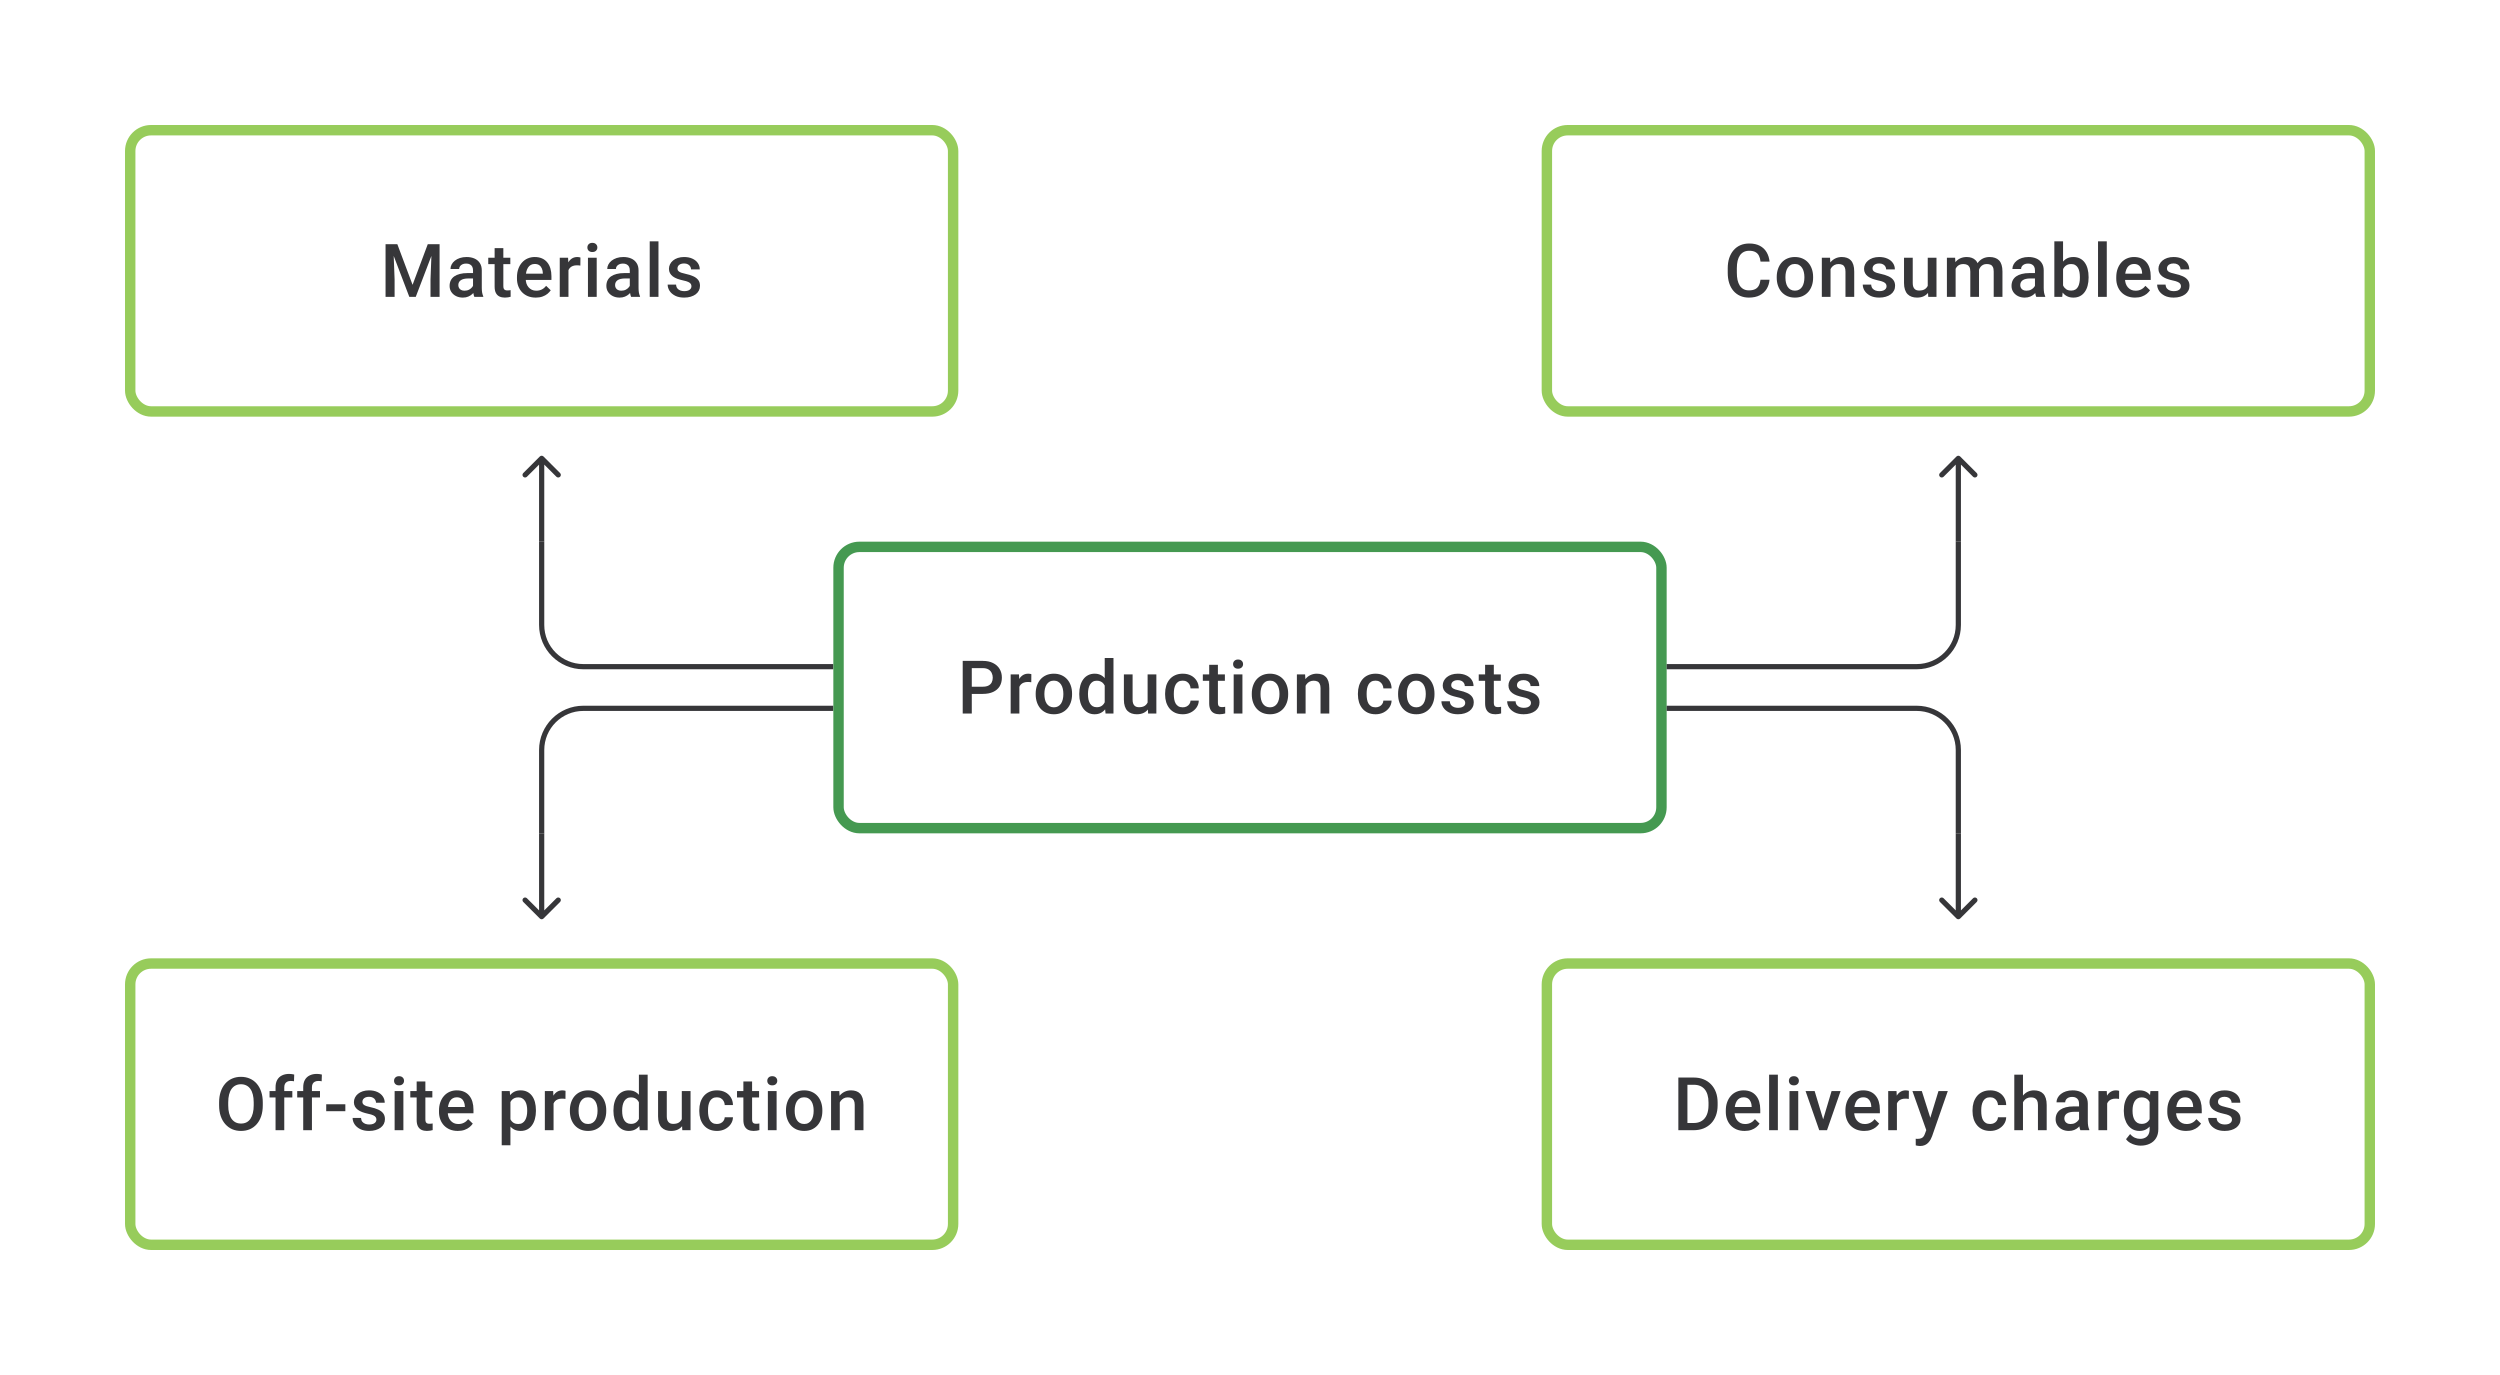 <svg width="480" height="264" viewBox="0 0 480 264" fill="none" xmlns="http://www.w3.org/2000/svg">
<rect x="25" y="25" width="158" height="54" rx="4" stroke="#97CC5B" stroke-width="2"/>
<path d="M74.735 46.891H76.29L79.213 54.688L82.129 46.891H83.685L79.824 57H78.588L74.735 46.891ZM74.027 46.891H75.506L75.763 53.639V57H74.027V46.891ZM82.914 46.891H84.4V57H82.657V53.639L82.914 46.891ZM90.822 55.493V51.91C90.822 51.642 90.774 51.411 90.677 51.216C90.579 51.022 90.431 50.871 90.232 50.765C90.038 50.658 89.792 50.605 89.496 50.605C89.223 50.605 88.987 50.651 88.788 50.744C88.589 50.837 88.434 50.962 88.323 51.119C88.212 51.276 88.156 51.455 88.156 51.654H86.49C86.49 51.357 86.561 51.07 86.705 50.793C86.848 50.515 87.057 50.267 87.33 50.05C87.603 49.832 87.929 49.661 88.309 49.536C88.688 49.411 89.114 49.348 89.586 49.348C90.151 49.348 90.651 49.443 91.086 49.633C91.526 49.823 91.871 50.11 92.121 50.494C92.375 50.874 92.503 51.35 92.503 51.924V55.264C92.503 55.607 92.526 55.914 92.572 56.188C92.623 56.456 92.695 56.69 92.787 56.889V57H91.072C90.994 56.819 90.931 56.59 90.885 56.313C90.843 56.03 90.822 55.757 90.822 55.493ZM91.065 52.431L91.079 53.466H89.878C89.568 53.466 89.295 53.496 89.059 53.556C88.823 53.612 88.626 53.695 88.469 53.806C88.311 53.917 88.193 54.051 88.114 54.209C88.036 54.366 87.996 54.544 87.996 54.743C87.996 54.943 88.043 55.125 88.135 55.292C88.228 55.454 88.362 55.581 88.538 55.674C88.719 55.766 88.936 55.813 89.191 55.813C89.533 55.813 89.832 55.743 90.086 55.604C90.346 55.461 90.549 55.287 90.697 55.084C90.846 54.875 90.924 54.679 90.933 54.493L91.475 55.236C91.419 55.426 91.325 55.63 91.19 55.847C91.056 56.065 90.88 56.273 90.663 56.472C90.45 56.667 90.193 56.826 89.892 56.951C89.596 57.076 89.253 57.139 88.864 57.139C88.374 57.139 87.936 57.042 87.552 56.847C87.168 56.648 86.867 56.382 86.649 56.049C86.432 55.711 86.323 55.329 86.323 54.903C86.323 54.505 86.397 54.153 86.545 53.848C86.698 53.538 86.92 53.278 87.212 53.07C87.508 52.862 87.869 52.704 88.295 52.598C88.721 52.487 89.207 52.431 89.753 52.431H91.065ZM97.981 49.487V50.709H93.745V49.487H97.981ZM94.967 47.647H96.641V54.924C96.641 55.155 96.673 55.334 96.738 55.459C96.807 55.579 96.902 55.66 97.022 55.702C97.143 55.743 97.284 55.764 97.446 55.764C97.562 55.764 97.673 55.757 97.779 55.743C97.886 55.729 97.971 55.715 98.036 55.702L98.043 56.979C97.904 57.021 97.742 57.058 97.557 57.09C97.377 57.123 97.168 57.139 96.932 57.139C96.548 57.139 96.208 57.072 95.912 56.938C95.615 56.799 95.384 56.574 95.217 56.264C95.051 55.954 94.967 55.542 94.967 55.028V47.647ZM102.869 57.139C102.313 57.139 101.811 57.049 101.362 56.868C100.917 56.683 100.538 56.426 100.223 56.097C99.913 55.769 99.675 55.382 99.508 54.938C99.341 54.493 99.258 54.014 99.258 53.501V53.223C99.258 52.635 99.344 52.103 99.515 51.626C99.686 51.149 99.924 50.742 100.23 50.404C100.536 50.061 100.897 49.8 101.313 49.619C101.73 49.439 102.181 49.348 102.667 49.348C103.204 49.348 103.674 49.439 104.077 49.619C104.479 49.8 104.813 50.054 105.076 50.383C105.345 50.707 105.544 51.093 105.674 51.542C105.808 51.992 105.875 52.487 105.875 53.028V53.744H100.07V52.542H104.222V52.41C104.213 52.11 104.153 51.827 104.042 51.563C103.935 51.3 103.771 51.087 103.549 50.925C103.327 50.763 103.031 50.681 102.66 50.681C102.382 50.681 102.135 50.742 101.917 50.862C101.704 50.978 101.526 51.147 101.383 51.369C101.239 51.591 101.128 51.86 101.049 52.174C100.975 52.484 100.938 52.834 100.938 53.223V53.501C100.938 53.829 100.982 54.135 101.07 54.417C101.163 54.695 101.297 54.938 101.473 55.146C101.649 55.354 101.862 55.519 102.112 55.639C102.362 55.755 102.646 55.813 102.966 55.813C103.368 55.813 103.727 55.732 104.042 55.57C104.357 55.408 104.63 55.178 104.861 54.882L105.743 55.736C105.581 55.972 105.37 56.199 105.111 56.417C104.852 56.63 104.535 56.803 104.16 56.938C103.79 57.072 103.359 57.139 102.869 57.139ZM109.145 50.918V57H107.472V49.487H109.069L109.145 50.918ZM111.443 49.439L111.429 50.994C111.328 50.975 111.216 50.962 111.096 50.952C110.98 50.943 110.865 50.938 110.749 50.938C110.462 50.938 110.21 50.98 109.992 51.063C109.775 51.142 109.592 51.258 109.444 51.411C109.3 51.559 109.189 51.739 109.11 51.952C109.032 52.165 108.985 52.404 108.971 52.667L108.59 52.695C108.59 52.223 108.636 51.785 108.728 51.383C108.821 50.98 108.96 50.626 109.145 50.321C109.335 50.015 109.571 49.777 109.853 49.605C110.14 49.434 110.471 49.348 110.846 49.348C110.948 49.348 111.057 49.358 111.172 49.376C111.293 49.395 111.383 49.416 111.443 49.439ZM114.568 49.487V57H112.887V49.487H114.568ZM112.776 47.515C112.776 47.261 112.859 47.05 113.026 46.883C113.197 46.712 113.433 46.627 113.734 46.627C114.031 46.627 114.264 46.712 114.436 46.883C114.607 47.05 114.692 47.261 114.692 47.515C114.692 47.765 114.607 47.974 114.436 48.14C114.264 48.307 114.031 48.39 113.734 48.39C113.433 48.39 113.197 48.307 113.026 48.14C112.859 47.974 112.776 47.765 112.776 47.515ZM120.92 55.493V51.91C120.92 51.642 120.872 51.411 120.775 51.216C120.677 51.022 120.529 50.871 120.33 50.765C120.136 50.658 119.89 50.605 119.594 50.605C119.321 50.605 119.085 50.651 118.886 50.744C118.687 50.837 118.532 50.962 118.421 51.119C118.31 51.276 118.254 51.455 118.254 51.654H116.588C116.588 51.357 116.659 51.07 116.803 50.793C116.946 50.515 117.155 50.267 117.428 50.05C117.701 49.832 118.027 49.661 118.407 49.536C118.786 49.411 119.212 49.348 119.684 49.348C120.249 49.348 120.749 49.443 121.184 49.633C121.624 49.823 121.969 50.11 122.219 50.494C122.473 50.874 122.601 51.35 122.601 51.924V55.264C122.601 55.607 122.624 55.914 122.67 56.188C122.721 56.456 122.793 56.69 122.885 56.889V57H121.17C121.092 56.819 121.029 56.59 120.983 56.313C120.941 56.03 120.92 55.757 120.92 55.493ZM121.163 52.431L121.177 53.466H119.976C119.666 53.466 119.393 53.496 119.157 53.556C118.921 53.612 118.724 53.695 118.567 53.806C118.409 53.917 118.291 54.051 118.212 54.209C118.134 54.366 118.094 54.544 118.094 54.743C118.094 54.943 118.141 55.125 118.233 55.292C118.326 55.454 118.46 55.581 118.636 55.674C118.817 55.766 119.034 55.813 119.289 55.813C119.631 55.813 119.93 55.743 120.184 55.604C120.444 55.461 120.647 55.287 120.795 55.084C120.944 54.875 121.022 54.679 121.032 54.493L121.573 55.236C121.518 55.426 121.423 55.63 121.288 55.847C121.154 56.065 120.978 56.273 120.761 56.472C120.548 56.667 120.291 56.826 119.99 56.951C119.694 57.076 119.351 57.139 118.962 57.139C118.472 57.139 118.034 57.042 117.65 56.847C117.266 56.648 116.965 56.382 116.747 56.049C116.53 55.711 116.421 55.329 116.421 54.903C116.421 54.505 116.495 54.153 116.643 53.848C116.796 53.538 117.018 53.278 117.31 53.07C117.606 52.862 117.967 52.704 118.393 52.598C118.819 52.487 119.305 52.431 119.851 52.431H121.163ZM126.426 46.335V57H124.746V46.335H126.426ZM132.758 54.966C132.758 54.799 132.717 54.648 132.633 54.514C132.55 54.375 132.39 54.25 132.154 54.139C131.923 54.028 131.58 53.926 131.127 53.834C130.729 53.746 130.363 53.642 130.03 53.521C129.701 53.396 129.419 53.246 129.182 53.07C128.946 52.894 128.764 52.686 128.634 52.445C128.504 52.205 128.44 51.927 128.44 51.612C128.44 51.306 128.507 51.017 128.641 50.744C128.775 50.471 128.967 50.23 129.217 50.022C129.467 49.814 129.77 49.649 130.127 49.529C130.488 49.409 130.891 49.348 131.335 49.348C131.964 49.348 132.504 49.455 132.953 49.668C133.406 49.876 133.753 50.161 133.994 50.522C134.235 50.878 134.355 51.281 134.355 51.73H132.682C132.682 51.531 132.631 51.346 132.529 51.175C132.432 50.999 132.284 50.857 132.085 50.751C131.886 50.64 131.636 50.584 131.335 50.584C131.048 50.584 130.81 50.631 130.62 50.723C130.435 50.811 130.296 50.927 130.203 51.07C130.115 51.214 130.071 51.371 130.071 51.542C130.071 51.667 130.094 51.781 130.141 51.883C130.192 51.98 130.275 52.07 130.391 52.154C130.506 52.232 130.664 52.306 130.863 52.376C131.066 52.445 131.321 52.512 131.627 52.577C132.2 52.697 132.693 52.852 133.105 53.042C133.522 53.227 133.841 53.468 134.064 53.764C134.286 54.056 134.397 54.426 134.397 54.875C134.397 55.209 134.325 55.514 134.182 55.792C134.043 56.065 133.839 56.303 133.571 56.507C133.302 56.706 132.98 56.861 132.606 56.972C132.235 57.083 131.819 57.139 131.356 57.139C130.675 57.139 130.099 57.019 129.627 56.778C129.155 56.532 128.796 56.22 128.551 55.84C128.31 55.456 128.19 55.058 128.19 54.646H129.807C129.826 54.956 129.912 55.204 130.064 55.389C130.222 55.57 130.416 55.702 130.648 55.785C130.884 55.864 131.127 55.903 131.377 55.903C131.677 55.903 131.93 55.864 132.133 55.785C132.337 55.702 132.492 55.59 132.599 55.452C132.705 55.308 132.758 55.146 132.758 54.966Z" fill="#1E1E21" fill-opacity="0.89"/>
<rect x="297" y="25" width="158" height="54" rx="4" stroke="#97CC5B" stroke-width="2"/>
<path d="M338.014 53.709H339.75C339.695 54.371 339.509 54.961 339.195 55.479C338.88 55.993 338.438 56.398 337.868 56.694C337.299 56.991 336.607 57.139 335.792 57.139C335.167 57.139 334.605 57.028 334.105 56.806C333.605 56.579 333.177 56.259 332.821 55.847C332.464 55.431 332.191 54.929 332.001 54.341C331.816 53.753 331.724 53.096 331.724 52.369V51.529C331.724 50.802 331.818 50.145 332.008 49.557C332.203 48.969 332.48 48.467 332.841 48.05C333.203 47.629 333.635 47.307 334.14 47.085C334.649 46.863 335.221 46.752 335.855 46.752C336.66 46.752 337.341 46.9 337.896 47.196C338.452 47.492 338.882 47.902 339.188 48.425C339.498 48.948 339.688 49.547 339.757 50.223H338.021C337.975 49.788 337.873 49.416 337.716 49.105C337.563 48.795 337.336 48.559 337.035 48.397C336.734 48.23 336.341 48.147 335.855 48.147C335.457 48.147 335.11 48.221 334.813 48.369C334.517 48.517 334.269 48.735 334.07 49.022C333.871 49.309 333.721 49.663 333.619 50.084C333.522 50.501 333.473 50.978 333.473 51.515V52.369C333.473 52.878 333.517 53.341 333.605 53.758C333.698 54.169 333.837 54.523 334.022 54.82C334.212 55.116 334.452 55.345 334.744 55.507C335.036 55.669 335.385 55.75 335.792 55.75C336.288 55.75 336.688 55.672 336.994 55.514C337.304 55.357 337.537 55.128 337.695 54.827C337.857 54.521 337.963 54.149 338.014 53.709ZM341.132 53.327V53.167C341.132 52.626 341.21 52.123 341.368 51.661C341.525 51.193 341.752 50.788 342.048 50.446C342.349 50.098 342.715 49.83 343.145 49.64C343.58 49.446 344.071 49.348 344.617 49.348C345.168 49.348 345.659 49.446 346.089 49.64C346.524 49.83 346.892 50.098 347.193 50.446C347.494 50.788 347.723 51.193 347.881 51.661C348.038 52.123 348.117 52.626 348.117 53.167V53.327C348.117 53.868 348.038 54.371 347.881 54.834C347.723 55.297 347.494 55.702 347.193 56.049C346.892 56.391 346.527 56.66 346.096 56.854C345.666 57.044 345.177 57.139 344.631 57.139C344.08 57.139 343.587 57.044 343.152 56.854C342.722 56.66 342.356 56.391 342.055 56.049C341.754 55.702 341.525 55.297 341.368 54.834C341.21 54.371 341.132 53.868 341.132 53.327ZM342.805 53.167V53.327C342.805 53.665 342.84 53.984 342.909 54.285C342.978 54.586 343.087 54.85 343.235 55.077C343.384 55.303 343.573 55.482 343.805 55.611C344.036 55.741 344.312 55.806 344.631 55.806C344.941 55.806 345.21 55.741 345.436 55.611C345.668 55.482 345.858 55.303 346.006 55.077C346.154 54.85 346.263 54.586 346.332 54.285C346.406 53.984 346.443 53.665 346.443 53.327V53.167C346.443 52.834 346.406 52.519 346.332 52.223C346.263 51.922 346.152 51.656 345.999 51.425C345.851 51.193 345.661 51.013 345.429 50.883C345.203 50.749 344.932 50.681 344.617 50.681C344.302 50.681 344.029 50.749 343.798 50.883C343.571 51.013 343.384 51.193 343.235 51.425C343.087 51.656 342.978 51.922 342.909 52.223C342.84 52.519 342.805 52.834 342.805 53.167ZM351.463 51.091V57H349.79V49.487H351.366L351.463 51.091ZM351.164 52.966L350.623 52.959C350.627 52.427 350.702 51.938 350.845 51.494C350.993 51.05 351.197 50.668 351.456 50.348C351.72 50.029 352.035 49.783 352.4 49.612C352.766 49.436 353.173 49.348 353.622 49.348C353.983 49.348 354.31 49.399 354.601 49.501C354.898 49.598 355.15 49.758 355.358 49.98C355.571 50.203 355.733 50.492 355.844 50.848C355.955 51.2 356.011 51.633 356.011 52.147V57H354.331V52.14C354.331 51.779 354.277 51.494 354.171 51.286C354.069 51.073 353.919 50.922 353.72 50.834C353.525 50.742 353.282 50.695 352.991 50.695C352.704 50.695 352.447 50.756 352.22 50.876C351.993 50.996 351.801 51.161 351.644 51.369C351.491 51.577 351.373 51.818 351.289 52.091C351.206 52.364 351.164 52.656 351.164 52.966ZM362.218 54.966C362.218 54.799 362.176 54.648 362.093 54.514C362.01 54.375 361.85 54.25 361.614 54.139C361.382 54.028 361.04 53.926 360.586 53.834C360.188 53.746 359.823 53.642 359.489 53.521C359.161 53.396 358.878 53.246 358.642 53.07C358.406 52.894 358.223 52.686 358.094 52.445C357.964 52.205 357.899 51.927 357.899 51.612C357.899 51.306 357.966 51.017 358.101 50.744C358.235 50.471 358.427 50.23 358.677 50.022C358.927 49.814 359.23 49.649 359.586 49.529C359.948 49.409 360.35 49.348 360.795 49.348C361.424 49.348 361.963 49.455 362.412 49.668C362.866 49.876 363.213 50.161 363.454 50.522C363.695 50.878 363.815 51.281 363.815 51.73H362.142C362.142 51.531 362.091 51.346 361.989 51.175C361.892 50.999 361.744 50.857 361.544 50.751C361.345 50.64 361.095 50.584 360.795 50.584C360.508 50.584 360.269 50.631 360.079 50.723C359.894 50.811 359.755 50.927 359.663 51.07C359.575 51.214 359.531 51.371 359.531 51.542C359.531 51.667 359.554 51.781 359.6 51.883C359.651 51.98 359.735 52.07 359.85 52.154C359.966 52.232 360.123 52.306 360.322 52.376C360.526 52.445 360.781 52.512 361.086 52.577C361.66 52.697 362.153 52.852 362.565 53.042C362.982 53.227 363.301 53.468 363.523 53.764C363.746 54.056 363.857 54.426 363.857 54.875C363.857 55.209 363.785 55.514 363.641 55.792C363.503 56.065 363.299 56.303 363.03 56.507C362.762 56.706 362.44 56.861 362.065 56.972C361.695 57.083 361.278 57.139 360.815 57.139C360.135 57.139 359.559 57.019 359.087 56.778C358.614 56.532 358.256 56.22 358.01 55.84C357.77 55.456 357.649 55.058 357.649 54.646H359.267C359.286 54.956 359.371 55.204 359.524 55.389C359.681 55.57 359.876 55.702 360.107 55.785C360.343 55.864 360.586 55.903 360.836 55.903C361.137 55.903 361.389 55.864 361.593 55.785C361.797 55.702 361.952 55.59 362.058 55.452C362.165 55.308 362.218 55.146 362.218 54.966ZM370.126 55.229V49.487H371.806V57H370.223L370.126 55.229ZM370.362 53.667L370.925 53.653C370.925 54.158 370.869 54.623 370.758 55.049C370.647 55.47 370.476 55.838 370.244 56.153C370.013 56.463 369.717 56.706 369.355 56.882C368.994 57.053 368.562 57.139 368.057 57.139C367.691 57.139 367.356 57.086 367.05 56.979C366.745 56.873 366.481 56.708 366.259 56.486C366.041 56.264 365.872 55.975 365.752 55.618C365.632 55.262 365.571 54.836 365.571 54.341V49.487H367.245V54.355C367.245 54.628 367.277 54.857 367.342 55.042C367.407 55.222 367.495 55.368 367.606 55.479C367.717 55.59 367.846 55.669 367.995 55.715C368.143 55.762 368.3 55.785 368.467 55.785C368.944 55.785 369.318 55.692 369.592 55.507C369.869 55.317 370.066 55.063 370.182 54.743C370.302 54.424 370.362 54.065 370.362 53.667ZM375.479 51.015V57H373.806V49.487H375.382L375.479 51.015ZM375.208 52.966L374.639 52.959C374.639 52.441 374.704 51.961 374.834 51.522C374.963 51.082 375.153 50.7 375.403 50.376C375.653 50.047 375.963 49.795 376.333 49.619C376.708 49.439 377.141 49.348 377.632 49.348C377.974 49.348 378.287 49.399 378.569 49.501C378.856 49.598 379.104 49.753 379.312 49.966C379.525 50.179 379.687 50.452 379.798 50.786C379.914 51.119 379.972 51.522 379.972 51.994V57H378.298V52.14C378.298 51.774 378.243 51.487 378.132 51.279C378.025 51.07 377.87 50.922 377.666 50.834C377.467 50.742 377.229 50.695 376.951 50.695C376.636 50.695 376.368 50.756 376.146 50.876C375.928 50.996 375.75 51.161 375.611 51.369C375.472 51.577 375.37 51.818 375.306 52.091C375.241 52.364 375.208 52.656 375.208 52.966ZM379.867 52.522L379.083 52.695C379.083 52.242 379.145 51.813 379.27 51.411C379.4 51.003 379.587 50.647 379.833 50.341C380.083 50.031 380.391 49.788 380.756 49.612C381.122 49.436 381.541 49.348 382.013 49.348C382.397 49.348 382.74 49.402 383.041 49.508C383.346 49.61 383.605 49.772 383.818 49.994C384.031 50.216 384.193 50.506 384.304 50.862C384.415 51.214 384.471 51.64 384.471 52.14V57H382.791V52.133C382.791 51.753 382.735 51.459 382.624 51.251C382.518 51.043 382.365 50.899 382.166 50.82C381.967 50.737 381.728 50.695 381.451 50.695C381.191 50.695 380.962 50.744 380.763 50.841C380.569 50.934 380.404 51.066 380.27 51.237C380.136 51.404 380.034 51.596 379.965 51.813C379.9 52.031 379.867 52.267 379.867 52.522ZM390.713 55.493V51.91C390.713 51.642 390.664 51.411 390.567 51.216C390.47 51.022 390.322 50.871 390.123 50.765C389.928 50.658 389.683 50.605 389.387 50.605C389.113 50.605 388.877 50.651 388.678 50.744C388.479 50.837 388.324 50.962 388.213 51.119C388.102 51.276 388.046 51.455 388.046 51.654H386.38C386.38 51.357 386.452 51.07 386.595 50.793C386.739 50.515 386.947 50.267 387.22 50.05C387.493 49.832 387.82 49.661 388.199 49.536C388.579 49.411 389.005 49.348 389.477 49.348C390.042 49.348 390.541 49.443 390.977 49.633C391.416 49.823 391.761 50.11 392.011 50.494C392.266 50.874 392.393 51.35 392.393 51.924V55.264C392.393 55.607 392.416 55.914 392.462 56.188C392.513 56.456 392.585 56.69 392.678 56.889V57H390.963C390.884 56.819 390.821 56.59 390.775 56.313C390.734 56.03 390.713 55.757 390.713 55.493ZM390.956 52.431L390.97 53.466H389.768C389.458 53.466 389.185 53.496 388.949 53.556C388.713 53.612 388.516 53.695 388.359 53.806C388.202 53.917 388.083 54.051 388.005 54.209C387.926 54.366 387.887 54.544 387.887 54.743C387.887 54.943 387.933 55.125 388.026 55.292C388.118 55.454 388.252 55.581 388.428 55.674C388.609 55.766 388.826 55.813 389.081 55.813C389.424 55.813 389.722 55.743 389.977 55.604C390.236 55.461 390.44 55.287 390.588 55.084C390.736 54.875 390.815 54.679 390.824 54.493L391.365 55.236C391.31 55.426 391.215 55.63 391.081 55.847C390.946 56.065 390.771 56.273 390.553 56.472C390.34 56.667 390.083 56.826 389.782 56.951C389.486 57.076 389.143 57.139 388.755 57.139C388.264 57.139 387.827 57.042 387.442 56.847C387.058 56.648 386.757 56.382 386.54 56.049C386.322 55.711 386.213 55.329 386.213 54.903C386.213 54.505 386.287 54.153 386.436 53.848C386.588 53.538 386.811 53.278 387.102 53.07C387.398 52.862 387.759 52.704 388.185 52.598C388.611 52.487 389.097 52.431 389.643 52.431H390.956ZM394.434 46.335H396.107V55.396L395.948 57H394.434V46.335ZM401.009 53.174V53.32C401.009 53.876 400.947 54.387 400.822 54.855C400.702 55.317 400.516 55.72 400.266 56.063C400.021 56.405 399.716 56.671 399.35 56.861C398.989 57.046 398.57 57.139 398.093 57.139C397.626 57.139 397.218 57.051 396.871 56.875C396.524 56.699 396.232 56.449 395.996 56.125C395.765 55.801 395.577 55.415 395.434 54.966C395.29 54.517 395.189 54.021 395.128 53.48V53.014C395.189 52.468 395.29 51.973 395.434 51.529C395.577 51.08 395.765 50.693 395.996 50.369C396.232 50.04 396.522 49.788 396.864 49.612C397.211 49.436 397.616 49.348 398.079 49.348C398.561 49.348 398.984 49.441 399.35 49.626C399.72 49.811 400.028 50.075 400.273 50.418C400.519 50.756 400.702 51.158 400.822 51.626C400.947 52.093 401.009 52.609 401.009 53.174ZM399.336 53.32V53.174C399.336 52.836 399.308 52.519 399.253 52.223C399.197 51.922 399.105 51.658 398.975 51.431C398.85 51.205 398.679 51.026 398.461 50.897C398.248 50.763 397.982 50.695 397.663 50.695C397.366 50.695 397.112 50.746 396.899 50.848C396.686 50.95 396.508 51.089 396.364 51.265C396.221 51.441 396.107 51.644 396.024 51.876C395.945 52.107 395.892 52.357 395.864 52.626V53.882C395.906 54.23 395.994 54.549 396.128 54.841C396.267 55.128 396.462 55.359 396.711 55.535C396.961 55.706 397.283 55.792 397.677 55.792C397.987 55.792 398.248 55.729 398.461 55.604C398.674 55.479 398.843 55.306 398.968 55.084C399.098 54.857 399.19 54.593 399.246 54.292C399.306 53.991 399.336 53.667 399.336 53.32ZM404.502 46.335V57H402.821V46.335H404.502ZM409.931 57.139C409.376 57.139 408.873 57.049 408.424 56.868C407.98 56.683 407.6 56.426 407.286 56.097C406.976 55.769 406.737 55.382 406.571 54.938C406.404 54.493 406.321 54.014 406.321 53.501V53.223C406.321 52.635 406.406 52.103 406.577 51.626C406.749 51.149 406.987 50.742 407.293 50.404C407.598 50.061 407.959 49.8 408.376 49.619C408.792 49.439 409.244 49.348 409.73 49.348C410.267 49.348 410.737 49.439 411.139 49.619C411.542 49.8 411.875 50.054 412.139 50.383C412.408 50.707 412.607 51.093 412.736 51.542C412.87 51.992 412.938 52.487 412.938 53.028V53.744H407.133V52.542H411.285V52.41C411.276 52.11 411.216 51.827 411.105 51.563C410.998 51.3 410.834 51.087 410.612 50.925C410.389 50.763 410.093 50.681 409.723 50.681C409.445 50.681 409.197 50.742 408.98 50.862C408.767 50.978 408.589 51.147 408.445 51.369C408.302 51.591 408.191 51.86 408.112 52.174C408.038 52.484 408.001 52.834 408.001 53.223V53.501C408.001 53.829 408.045 54.135 408.133 54.417C408.225 54.695 408.36 54.938 408.535 55.146C408.711 55.354 408.924 55.519 409.174 55.639C409.424 55.755 409.709 55.813 410.028 55.813C410.431 55.813 410.79 55.732 411.105 55.57C411.419 55.408 411.692 55.178 411.924 54.882L412.806 55.736C412.644 55.972 412.433 56.199 412.174 56.417C411.915 56.63 411.597 56.803 411.223 56.938C410.852 57.072 410.422 57.139 409.931 57.139ZM418.742 54.966C418.742 54.799 418.7 54.648 418.617 54.514C418.534 54.375 418.374 54.25 418.138 54.139C417.906 54.028 417.564 53.926 417.11 53.834C416.712 53.746 416.346 53.642 416.013 53.521C415.685 53.396 415.402 53.246 415.166 53.07C414.93 52.894 414.747 52.686 414.618 52.445C414.488 52.205 414.423 51.927 414.423 51.612C414.423 51.306 414.49 51.017 414.625 50.744C414.759 50.471 414.951 50.23 415.201 50.022C415.451 49.814 415.754 49.649 416.11 49.529C416.471 49.409 416.874 49.348 417.319 49.348C417.948 49.348 418.487 49.455 418.936 49.668C419.39 49.876 419.737 50.161 419.978 50.522C420.219 50.878 420.339 51.281 420.339 51.73H418.666C418.666 51.531 418.615 51.346 418.513 51.175C418.416 50.999 418.267 50.857 418.068 50.751C417.869 50.64 417.619 50.584 417.319 50.584C417.032 50.584 416.793 50.631 416.603 50.723C416.418 50.811 416.279 50.927 416.187 51.07C416.099 51.214 416.055 51.371 416.055 51.542C416.055 51.667 416.078 51.781 416.124 51.883C416.175 51.98 416.259 52.07 416.374 52.154C416.49 52.232 416.647 52.306 416.846 52.376C417.05 52.445 417.305 52.512 417.61 52.577C418.184 52.697 418.677 52.852 419.089 53.042C419.506 53.227 419.825 53.468 420.047 53.764C420.269 54.056 420.381 54.426 420.381 54.875C420.381 55.209 420.309 55.514 420.165 55.792C420.026 56.065 419.823 56.303 419.554 56.507C419.286 56.706 418.964 56.861 418.589 56.972C418.219 57.083 417.802 57.139 417.339 57.139C416.659 57.139 416.083 57.019 415.61 56.778C415.138 56.532 414.78 56.22 414.534 55.84C414.294 55.456 414.173 55.058 414.173 54.646H415.791C415.81 54.956 415.895 55.204 416.048 55.389C416.205 55.57 416.4 55.702 416.631 55.785C416.867 55.864 417.11 55.903 417.36 55.903C417.661 55.903 417.913 55.864 418.117 55.785C418.321 55.702 418.476 55.59 418.582 55.452C418.689 55.308 418.742 55.146 418.742 54.966Z" fill="#1E1E21" fill-opacity="0.89"/>
<path d="M104.354 87.646C104.158 87.451 103.842 87.451 103.646 87.646L100.464 90.828C100.269 91.024 100.269 91.34 100.464 91.535C100.66 91.731 100.976 91.731 101.172 91.535L104 88.707L106.828 91.535C107.024 91.731 107.34 91.731 107.536 91.535C107.731 91.34 107.731 91.024 107.536 90.828L104.354 87.646ZM103.5 88V104H104.5V88H103.5Z" fill="#1E1E21" fill-opacity="0.89"/>
<path d="M376.354 87.646C376.158 87.451 375.842 87.451 375.646 87.646L372.464 90.828C372.269 91.024 372.269 91.34 372.464 91.535C372.66 91.731 372.976 91.731 373.172 91.535L376 88.707L378.828 91.535C379.024 91.731 379.34 91.731 379.536 91.535C379.731 91.34 379.731 91.024 379.536 90.828L376.354 87.646ZM375.5 88V104H376.5V88H375.5Z" fill="#1E1E21" fill-opacity="0.89"/>
<path d="M160 128H112C107.582 128 104 124.418 104 120L104 104" stroke="#1E1E21" stroke-opacity="0.89"/>
<path d="M160 136H112C107.582 136 104 139.582 104 144V160" stroke="#1E1E21" stroke-opacity="0.89"/>
<rect x="161" y="105" width="158" height="54" rx="4" stroke="#459951" stroke-width="2"/>
<path d="M188.68 133.23H186.049V131.848H188.68C189.139 131.848 189.509 131.774 189.791 131.626C190.074 131.478 190.28 131.274 190.409 131.015C190.543 130.751 190.61 130.45 190.61 130.112C190.61 129.793 190.543 129.494 190.409 129.216C190.28 128.934 190.074 128.707 189.791 128.536C189.509 128.365 189.139 128.279 188.68 128.279H186.583V137H184.841V126.89H188.68C189.463 126.89 190.127 127.029 190.673 127.307C191.224 127.58 191.643 127.96 191.93 128.446C192.217 128.927 192.36 129.478 192.36 130.098C192.36 130.751 192.217 131.311 191.93 131.779C191.643 132.246 191.224 132.605 190.673 132.855C190.127 133.105 189.463 133.23 188.68 133.23ZM195.721 130.918V137H194.047V129.487H195.644L195.721 130.918ZM198.019 129.439L198.005 130.994C197.903 130.975 197.792 130.962 197.672 130.952C197.556 130.943 197.44 130.938 197.324 130.938C197.037 130.938 196.785 130.98 196.568 131.063C196.35 131.142 196.167 131.258 196.019 131.411C195.876 131.559 195.765 131.739 195.686 131.952C195.607 132.165 195.561 132.403 195.547 132.667L195.165 132.695C195.165 132.223 195.211 131.786 195.304 131.383C195.397 130.98 195.535 130.626 195.721 130.32C195.91 130.015 196.146 129.777 196.429 129.605C196.716 129.434 197.047 129.348 197.422 129.348C197.523 129.348 197.632 129.358 197.748 129.376C197.868 129.395 197.959 129.416 198.019 129.439ZM198.852 133.327V133.167C198.852 132.626 198.93 132.123 199.088 131.661C199.245 131.193 199.472 130.788 199.768 130.445C200.069 130.098 200.435 129.83 200.865 129.64C201.3 129.446 201.791 129.348 202.337 129.348C202.888 129.348 203.379 129.446 203.809 129.64C204.244 129.83 204.612 130.098 204.913 130.445C205.214 130.788 205.443 131.193 205.601 131.661C205.758 132.123 205.837 132.626 205.837 133.167V133.327C205.837 133.869 205.758 134.371 205.601 134.834C205.443 135.297 205.214 135.702 204.913 136.049C204.612 136.391 204.247 136.66 203.816 136.854C203.386 137.044 202.897 137.139 202.351 137.139C201.8 137.139 201.307 137.044 200.872 136.854C200.442 136.66 200.076 136.391 199.775 136.049C199.474 135.702 199.245 135.297 199.088 134.834C198.93 134.371 198.852 133.869 198.852 133.327ZM200.525 133.167V133.327C200.525 133.665 200.56 133.984 200.629 134.285C200.699 134.586 200.807 134.85 200.956 135.077C201.104 135.304 201.293 135.482 201.525 135.611C201.756 135.741 202.032 135.806 202.351 135.806C202.661 135.806 202.93 135.741 203.157 135.611C203.388 135.482 203.578 135.304 203.726 135.077C203.874 134.85 203.983 134.586 204.052 134.285C204.126 133.984 204.163 133.665 204.163 133.327V133.167C204.163 132.834 204.126 132.519 204.052 132.223C203.983 131.922 203.872 131.656 203.719 131.424C203.571 131.193 203.381 131.013 203.15 130.883C202.923 130.749 202.652 130.682 202.337 130.682C202.023 130.682 201.749 130.749 201.518 130.883C201.291 131.013 201.104 131.193 200.956 131.424C200.807 131.656 200.699 131.922 200.629 132.223C200.56 132.519 200.525 132.834 200.525 133.167ZM212.106 135.445V126.335H213.787V137H212.266L212.106 135.445ZM207.218 133.327V133.181C207.218 132.612 207.285 132.093 207.42 131.626C207.554 131.154 207.748 130.749 208.003 130.411C208.257 130.068 208.568 129.807 208.933 129.626C209.299 129.441 209.711 129.348 210.169 129.348C210.623 129.348 211.021 129.436 211.363 129.612C211.706 129.788 211.998 130.04 212.238 130.369C212.479 130.693 212.671 131.082 212.815 131.536C212.958 131.985 213.06 132.485 213.12 133.035V133.501C213.06 134.037 212.958 134.528 212.815 134.973C212.671 135.417 212.479 135.801 212.238 136.125C211.998 136.449 211.704 136.699 211.356 136.875C211.014 137.051 210.613 137.139 210.155 137.139C209.702 137.139 209.292 137.044 208.926 136.854C208.565 136.664 208.257 136.398 208.003 136.056C207.748 135.713 207.554 135.31 207.42 134.848C207.285 134.38 207.218 133.873 207.218 133.327ZM208.892 133.181V133.327C208.892 133.67 208.922 133.989 208.982 134.285C209.047 134.581 209.146 134.843 209.28 135.07C209.415 135.292 209.588 135.468 209.801 135.597C210.019 135.722 210.278 135.785 210.579 135.785C210.958 135.785 211.271 135.702 211.516 135.535C211.761 135.368 211.954 135.144 212.092 134.861C212.236 134.574 212.333 134.255 212.384 133.903V132.647C212.356 132.373 212.298 132.119 212.21 131.883C212.127 131.647 212.014 131.441 211.87 131.265C211.727 131.084 211.549 130.945 211.336 130.848C211.127 130.746 210.88 130.695 210.593 130.695C210.287 130.695 210.028 130.76 209.815 130.89C209.602 131.019 209.426 131.198 209.287 131.424C209.153 131.651 209.054 131.915 208.989 132.216C208.924 132.517 208.892 132.839 208.892 133.181ZM220.341 135.229V129.487H222.021V137H220.438L220.341 135.229ZM220.577 133.667L221.139 133.653C221.139 134.158 221.084 134.623 220.973 135.049C220.862 135.47 220.69 135.838 220.459 136.153C220.227 136.463 219.931 136.706 219.57 136.882C219.209 137.053 218.776 137.139 218.272 137.139C217.906 137.139 217.57 137.086 217.265 136.979C216.959 136.873 216.696 136.708 216.473 136.486C216.256 136.264 216.087 135.975 215.967 135.618C215.846 135.262 215.786 134.836 215.786 134.341V129.487H217.459V134.355C217.459 134.628 217.492 134.857 217.557 135.042C217.621 135.222 217.709 135.368 217.82 135.479C217.932 135.59 218.061 135.669 218.209 135.715C218.357 135.762 218.515 135.785 218.681 135.785C219.158 135.785 219.533 135.692 219.806 135.507C220.084 135.317 220.281 135.063 220.396 134.743C220.517 134.424 220.577 134.065 220.577 133.667ZM227.09 135.806C227.363 135.806 227.608 135.753 227.826 135.646C228.048 135.535 228.226 135.382 228.36 135.188C228.499 134.993 228.575 134.769 228.589 134.514H230.165C230.156 135 230.013 135.442 229.735 135.84C229.457 136.239 229.089 136.556 228.631 136.792C228.173 137.023 227.666 137.139 227.11 137.139C226.536 137.139 226.036 137.042 225.611 136.847C225.185 136.648 224.831 136.375 224.548 136.028C224.266 135.681 224.053 135.28 223.909 134.827C223.771 134.373 223.701 133.887 223.701 133.369V133.126C223.701 132.607 223.771 132.121 223.909 131.667C224.053 131.209 224.266 130.807 224.548 130.459C224.831 130.112 225.185 129.841 225.611 129.647C226.036 129.448 226.534 129.348 227.103 129.348C227.705 129.348 228.233 129.469 228.686 129.709C229.14 129.946 229.497 130.277 229.756 130.702C230.02 131.124 230.156 131.614 230.165 132.174H228.589C228.575 131.897 228.506 131.647 228.381 131.424C228.261 131.198 228.089 131.017 227.867 130.883C227.65 130.749 227.388 130.682 227.083 130.682C226.745 130.682 226.465 130.751 226.242 130.89C226.02 131.024 225.847 131.209 225.722 131.445C225.597 131.677 225.506 131.938 225.451 132.23C225.4 132.517 225.375 132.815 225.375 133.126V133.369C225.375 133.679 225.4 133.98 225.451 134.271C225.502 134.563 225.59 134.824 225.715 135.056C225.844 135.283 226.02 135.466 226.242 135.604C226.465 135.739 226.747 135.806 227.09 135.806ZM235.178 129.487V130.709H230.943V129.487H235.178ZM232.165 127.647H233.838V134.924C233.838 135.155 233.871 135.334 233.935 135.459C234.005 135.579 234.1 135.66 234.22 135.702C234.34 135.743 234.482 135.764 234.644 135.764C234.759 135.764 234.87 135.757 234.977 135.743C235.083 135.729 235.169 135.715 235.234 135.702L235.241 136.979C235.102 137.021 234.94 137.058 234.755 137.09C234.574 137.123 234.366 137.139 234.13 137.139C233.746 137.139 233.405 137.072 233.109 136.938C232.813 136.799 232.581 136.574 232.415 136.264C232.248 135.954 232.165 135.542 232.165 135.028V127.647ZM238.546 129.487V137H236.865V129.487H238.546ZM236.754 127.515C236.754 127.261 236.837 127.05 237.004 126.884C237.175 126.712 237.411 126.627 237.712 126.627C238.009 126.627 238.242 126.712 238.414 126.884C238.585 127.05 238.67 127.261 238.67 127.515C238.67 127.765 238.585 127.974 238.414 128.14C238.242 128.307 238.009 128.39 237.712 128.39C237.411 128.39 237.175 128.307 237.004 128.14C236.837 127.974 236.754 127.765 236.754 127.515ZM240.344 133.327V133.167C240.344 132.626 240.422 132.123 240.58 131.661C240.737 131.193 240.964 130.788 241.26 130.445C241.561 130.098 241.927 129.83 242.357 129.64C242.792 129.446 243.283 129.348 243.829 129.348C244.38 129.348 244.871 129.446 245.301 129.64C245.736 129.83 246.104 130.098 246.405 130.445C246.706 130.788 246.935 131.193 247.093 131.661C247.25 132.123 247.329 132.626 247.329 133.167V133.327C247.329 133.869 247.25 134.371 247.093 134.834C246.935 135.297 246.706 135.702 246.405 136.049C246.104 136.391 245.739 136.66 245.308 136.854C244.878 137.044 244.389 137.139 243.843 137.139C243.292 137.139 242.799 137.044 242.364 136.854C241.934 136.66 241.568 136.391 241.267 136.049C240.966 135.702 240.737 135.297 240.58 134.834C240.422 134.371 240.344 133.869 240.344 133.327ZM242.017 133.167V133.327C242.017 133.665 242.052 133.984 242.121 134.285C242.19 134.586 242.299 134.85 242.447 135.077C242.596 135.304 242.785 135.482 243.017 135.611C243.248 135.741 243.524 135.806 243.843 135.806C244.153 135.806 244.422 135.741 244.648 135.611C244.88 135.482 245.07 135.304 245.218 135.077C245.366 134.85 245.475 134.586 245.544 134.285C245.618 133.984 245.655 133.665 245.655 133.327V133.167C245.655 132.834 245.618 132.519 245.544 132.223C245.475 131.922 245.364 131.656 245.211 131.424C245.063 131.193 244.873 131.013 244.641 130.883C244.415 130.749 244.144 130.682 243.829 130.682C243.514 130.682 243.241 130.749 243.01 130.883C242.783 131.013 242.596 131.193 242.447 131.424C242.299 131.656 242.19 131.922 242.121 132.223C242.052 132.519 242.017 132.834 242.017 133.167ZM250.675 131.091V137H249.002V129.487H250.578L250.675 131.091ZM250.376 132.966L249.835 132.959C249.839 132.427 249.914 131.938 250.057 131.494C250.205 131.05 250.409 130.668 250.668 130.348C250.932 130.029 251.247 129.784 251.612 129.612C251.978 129.436 252.385 129.348 252.834 129.348C253.195 129.348 253.522 129.399 253.813 129.501C254.11 129.598 254.362 129.758 254.57 129.98C254.783 130.202 254.945 130.492 255.056 130.848C255.167 131.2 255.223 131.633 255.223 132.147V137H253.543V132.14C253.543 131.779 253.489 131.494 253.383 131.286C253.281 131.073 253.131 130.922 252.932 130.834C252.737 130.742 252.494 130.695 252.203 130.695C251.916 130.695 251.659 130.756 251.432 130.876C251.205 130.996 251.013 131.161 250.856 131.369C250.703 131.577 250.585 131.818 250.501 132.091C250.418 132.364 250.376 132.656 250.376 132.966ZM264.11 135.806C264.383 135.806 264.628 135.753 264.846 135.646C265.068 135.535 265.246 135.382 265.38 135.188C265.519 134.993 265.596 134.769 265.61 134.514H267.186C267.176 135 267.033 135.442 266.755 135.84C266.478 136.239 266.11 136.556 265.651 136.792C265.193 137.023 264.686 137.139 264.131 137.139C263.557 137.139 263.057 137.042 262.631 136.847C262.205 136.648 261.851 136.375 261.569 136.028C261.286 135.681 261.073 135.28 260.93 134.827C260.791 134.373 260.721 133.887 260.721 133.369V133.126C260.721 132.607 260.791 132.121 260.93 131.667C261.073 131.209 261.286 130.807 261.569 130.459C261.851 130.112 262.205 129.841 262.631 129.647C263.057 129.448 263.554 129.348 264.124 129.348C264.725 129.348 265.253 129.469 265.707 129.709C266.16 129.946 266.517 130.277 266.776 130.702C267.04 131.124 267.176 131.614 267.186 132.174H265.61C265.596 131.897 265.526 131.647 265.401 131.424C265.281 131.198 265.11 131.017 264.887 130.883C264.67 130.749 264.408 130.682 264.103 130.682C263.765 130.682 263.485 130.751 263.263 130.89C263.041 131.024 262.867 131.209 262.742 131.445C262.617 131.677 262.527 131.938 262.471 132.23C262.42 132.517 262.395 132.815 262.395 133.126V133.369C262.395 133.679 262.42 133.98 262.471 134.271C262.522 134.563 262.61 134.824 262.735 135.056C262.865 135.283 263.041 135.466 263.263 135.604C263.485 135.739 263.767 135.806 264.11 135.806ZM268.435 133.327V133.167C268.435 132.626 268.514 132.123 268.671 131.661C268.829 131.193 269.056 130.788 269.352 130.445C269.653 130.098 270.018 129.83 270.449 129.64C270.884 129.446 271.375 129.348 271.921 129.348C272.472 129.348 272.962 129.446 273.393 129.64C273.828 129.83 274.196 130.098 274.497 130.445C274.798 130.788 275.027 131.193 275.184 131.661C275.342 132.123 275.42 132.626 275.42 133.167V133.327C275.42 133.869 275.342 134.371 275.184 134.834C275.027 135.297 274.798 135.702 274.497 136.049C274.196 136.391 273.83 136.66 273.4 136.854C272.969 137.044 272.481 137.139 271.935 137.139C271.384 137.139 270.891 137.044 270.456 136.854C270.025 136.66 269.66 136.391 269.359 136.049C269.058 135.702 268.829 135.297 268.671 134.834C268.514 134.371 268.435 133.869 268.435 133.327ZM270.109 133.167V133.327C270.109 133.665 270.143 133.984 270.213 134.285C270.282 134.586 270.391 134.85 270.539 135.077C270.687 135.304 270.877 135.482 271.108 135.611C271.34 135.741 271.615 135.806 271.935 135.806C272.245 135.806 272.513 135.741 272.74 135.611C272.972 135.482 273.161 135.304 273.31 135.077C273.458 134.85 273.566 134.586 273.636 134.285C273.71 133.984 273.747 133.665 273.747 133.327V133.167C273.747 132.834 273.71 132.519 273.636 132.223C273.566 131.922 273.455 131.656 273.303 131.424C273.154 131.193 272.965 131.013 272.733 130.883C272.506 130.749 272.236 130.682 271.921 130.682C271.606 130.682 271.333 130.749 271.102 130.883C270.875 131.013 270.687 131.193 270.539 131.424C270.391 131.656 270.282 131.922 270.213 132.223C270.143 132.519 270.109 132.834 270.109 133.167ZM281.322 134.966C281.322 134.799 281.28 134.649 281.197 134.514C281.114 134.375 280.954 134.25 280.718 134.139C280.486 134.028 280.144 133.926 279.69 133.834C279.292 133.746 278.926 133.642 278.593 133.521C278.264 133.396 277.982 133.246 277.746 133.07C277.51 132.894 277.327 132.686 277.198 132.445C277.068 132.204 277.003 131.927 277.003 131.612C277.003 131.306 277.07 131.017 277.204 130.744C277.339 130.471 277.531 130.23 277.781 130.022C278.031 129.814 278.334 129.649 278.69 129.529C279.051 129.409 279.454 129.348 279.898 129.348C280.528 129.348 281.067 129.455 281.516 129.668C281.97 129.876 282.317 130.161 282.558 130.522C282.798 130.878 282.919 131.281 282.919 131.73H281.245C281.245 131.531 281.195 131.346 281.093 131.175C280.996 130.999 280.847 130.857 280.648 130.751C280.449 130.64 280.199 130.584 279.898 130.584C279.611 130.584 279.373 130.631 279.183 130.723C278.998 130.811 278.859 130.927 278.767 131.07C278.679 131.214 278.635 131.371 278.635 131.543C278.635 131.667 278.658 131.781 278.704 131.883C278.755 131.98 278.838 132.07 278.954 132.154C279.07 132.232 279.227 132.306 279.426 132.376C279.63 132.445 279.885 132.512 280.19 132.577C280.764 132.697 281.257 132.852 281.669 133.042C282.086 133.227 282.405 133.468 282.627 133.764C282.849 134.056 282.961 134.426 282.961 134.875C282.961 135.209 282.889 135.514 282.745 135.792C282.606 136.065 282.403 136.303 282.134 136.507C281.866 136.706 281.544 136.861 281.169 136.972C280.799 137.083 280.382 137.139 279.919 137.139C279.239 137.139 278.663 137.019 278.19 136.778C277.718 136.532 277.36 136.22 277.114 135.84C276.873 135.456 276.753 135.058 276.753 134.646H278.371C278.389 134.956 278.475 135.204 278.628 135.389C278.785 135.57 278.98 135.702 279.211 135.785C279.447 135.864 279.69 135.903 279.94 135.903C280.241 135.903 280.493 135.864 280.697 135.785C280.901 135.702 281.056 135.59 281.162 135.452C281.269 135.308 281.322 135.146 281.322 134.966ZM288.154 129.487V130.709H283.918V129.487H288.154ZM285.14 127.647H286.814V134.924C286.814 135.155 286.846 135.334 286.911 135.459C286.98 135.579 287.075 135.66 287.196 135.702C287.316 135.743 287.457 135.764 287.619 135.764C287.735 135.764 287.846 135.757 287.953 135.743C288.059 135.729 288.145 135.715 288.209 135.702L288.216 136.979C288.077 137.021 287.915 137.058 287.73 137.09C287.55 137.123 287.341 137.139 287.105 137.139C286.721 137.139 286.381 137.072 286.085 136.938C285.788 136.799 285.557 136.574 285.39 136.264C285.224 135.954 285.14 135.542 285.14 135.028V127.647ZM293.944 134.966C293.944 134.799 293.903 134.649 293.819 134.514C293.736 134.375 293.576 134.25 293.34 134.139C293.109 134.028 292.766 133.926 292.313 133.834C291.915 133.746 291.549 133.642 291.216 133.521C290.887 133.396 290.605 133.246 290.369 133.07C290.132 132.894 289.95 132.686 289.82 132.445C289.69 132.204 289.626 131.927 289.626 131.612C289.626 131.306 289.693 131.017 289.827 130.744C289.961 130.471 290.153 130.23 290.403 130.022C290.653 129.814 290.956 129.649 291.313 129.529C291.674 129.409 292.077 129.348 292.521 129.348C293.15 129.348 293.69 129.455 294.139 129.668C294.592 129.876 294.94 130.161 295.18 130.522C295.421 130.878 295.541 131.281 295.541 131.73H293.868C293.868 131.531 293.817 131.346 293.715 131.175C293.618 130.999 293.47 130.857 293.271 130.751C293.072 130.64 292.822 130.584 292.521 130.584C292.234 130.584 291.996 130.631 291.806 130.723C291.621 130.811 291.482 130.927 291.389 131.07C291.301 131.214 291.257 131.371 291.257 131.543C291.257 131.667 291.28 131.781 291.327 131.883C291.378 131.98 291.461 132.07 291.577 132.154C291.692 132.232 291.85 132.306 292.049 132.376C292.252 132.445 292.507 132.512 292.813 132.577C293.387 132.697 293.88 132.852 294.292 133.042C294.708 133.227 295.028 133.468 295.25 133.764C295.472 134.056 295.583 134.426 295.583 134.875C295.583 135.209 295.511 135.514 295.368 135.792C295.229 136.065 295.025 136.303 294.757 136.507C294.488 136.706 294.167 136.861 293.792 136.972C293.421 137.083 293.005 137.139 292.542 137.139C291.861 137.139 291.285 137.019 290.813 136.778C290.341 136.532 289.982 136.22 289.737 135.84C289.496 135.456 289.376 135.058 289.376 134.646H290.993C291.012 134.956 291.098 135.204 291.25 135.389C291.408 135.57 291.602 135.702 291.834 135.785C292.07 135.864 292.313 135.903 292.563 135.903C292.864 135.903 293.116 135.864 293.319 135.785C293.523 135.702 293.678 135.59 293.785 135.452C293.891 135.308 293.944 135.146 293.944 134.966Z" fill="#1E1E21" fill-opacity="0.89"/>
<path d="M320 128H368C372.418 128 376 124.418 376 120V104" stroke="#1E1E21" stroke-opacity="0.89"/>
<path d="M320 136H368C372.418 136 376 139.582 376 144V160" stroke="#1E1E21" stroke-opacity="0.89"/>
<path d="M103.646 176.354C103.842 176.549 104.158 176.549 104.354 176.354L107.536 173.172C107.731 172.976 107.731 172.66 107.536 172.464C107.34 172.269 107.024 172.269 106.828 172.464L104 175.293L101.172 172.464C100.976 172.269 100.66 172.269 100.464 172.464C100.269 172.66 100.269 172.976 100.464 173.172L103.646 176.354ZM103.5 160V176H104.5V160H103.5Z" fill="#1E1E21" fill-opacity="0.89"/>
<path d="M375.646 176.354C375.842 176.549 376.158 176.549 376.354 176.354L379.536 173.172C379.731 172.976 379.731 172.66 379.536 172.464C379.34 172.269 379.024 172.269 378.828 172.464L376 175.293L373.172 172.464C372.976 172.269 372.66 172.269 372.464 172.464C372.269 172.66 372.269 172.976 372.464 173.172L375.646 176.354ZM375.5 160V176H376.5V160H375.5Z" fill="#1E1E21" fill-opacity="0.89"/>
<rect x="25" y="185" width="158" height="54" rx="4" stroke="#97CC5B" stroke-width="2"/>
<path d="M50.455 211.667V212.223C50.455 212.987 50.356 213.672 50.157 214.278C49.958 214.885 49.673 215.401 49.303 215.827C48.937 216.252 48.497 216.579 47.983 216.806C47.47 217.028 46.9 217.139 46.275 217.139C45.655 217.139 45.088 217.028 44.574 216.806C44.065 216.579 43.623 216.252 43.248 215.827C42.873 215.401 42.581 214.885 42.373 214.278C42.17 213.672 42.068 212.987 42.068 212.223V211.667C42.068 210.904 42.17 210.221 42.373 209.619C42.577 209.013 42.864 208.497 43.234 208.071C43.609 207.64 44.051 207.314 44.56 207.092C45.074 206.865 45.641 206.752 46.261 206.752C46.886 206.752 47.456 206.865 47.97 207.092C48.483 207.314 48.925 207.64 49.296 208.071C49.666 208.497 49.951 209.013 50.15 209.619C50.353 210.221 50.455 210.904 50.455 211.667ZM48.712 212.223V211.654C48.712 211.089 48.657 210.591 48.546 210.161C48.439 209.726 48.28 209.362 48.067 209.071C47.858 208.774 47.602 208.552 47.296 208.404C46.991 208.251 46.646 208.175 46.261 208.175C45.877 208.175 45.535 208.251 45.234 208.404C44.933 208.552 44.676 208.774 44.463 209.071C44.255 209.362 44.095 209.726 43.984 210.161C43.873 210.591 43.818 211.089 43.818 211.654V212.223C43.818 212.788 43.873 213.288 43.984 213.723C44.095 214.158 44.257 214.526 44.47 214.827C44.688 215.123 44.947 215.347 45.248 215.5C45.549 215.648 45.891 215.722 46.275 215.722C46.664 215.722 47.009 215.648 47.31 215.5C47.611 215.347 47.865 215.123 48.074 214.827C48.282 214.526 48.439 214.158 48.546 213.723C48.657 213.288 48.712 212.788 48.712 212.223ZM54.579 217H52.906V208.765C52.906 208.205 53.01 207.735 53.218 207.356C53.431 206.971 53.735 206.682 54.128 206.488C54.522 206.289 54.987 206.189 55.524 206.189C55.69 206.189 55.855 206.201 56.017 206.224C56.179 206.242 56.336 206.273 56.489 206.314L56.447 207.606C56.355 207.582 56.253 207.566 56.142 207.557C56.035 207.548 55.919 207.543 55.794 207.543C55.54 207.543 55.32 207.592 55.135 207.689C54.954 207.782 54.816 207.918 54.718 208.099C54.626 208.279 54.579 208.501 54.579 208.765V217ZM56.128 209.487V210.709H51.753V209.487H56.128ZM59.891 217H58.217V208.765C58.217 208.205 58.322 207.735 58.53 207.356C58.743 206.971 59.046 206.682 59.44 206.488C59.833 206.289 60.298 206.189 60.835 206.189C61.002 206.189 61.166 206.201 61.328 206.224C61.49 206.242 61.647 206.273 61.8 206.314L61.758 207.606C61.666 207.582 61.564 207.566 61.453 207.557C61.347 207.548 61.231 207.543 61.106 207.543C60.851 207.543 60.631 207.592 60.446 207.689C60.266 207.782 60.127 207.918 60.03 208.099C59.937 208.279 59.891 208.501 59.891 208.765V217ZM61.439 209.487V210.709H57.065V209.487H61.439ZM66.306 212.015V213.348H62.633V212.015H66.306ZM72.27 214.966C72.27 214.799 72.229 214.649 72.145 214.514C72.062 214.375 71.902 214.25 71.666 214.139C71.435 214.028 71.092 213.926 70.638 213.834C70.24 213.746 69.875 213.642 69.541 213.521C69.213 213.396 68.93 213.246 68.694 213.07C68.458 212.894 68.275 212.686 68.146 212.445C68.016 212.204 67.951 211.927 67.951 211.612C67.951 211.306 68.019 211.017 68.153 210.744C68.287 210.471 68.479 210.23 68.729 210.022C68.979 209.814 69.282 209.649 69.639 209.529C70 209.409 70.403 209.348 70.847 209.348C71.476 209.348 72.016 209.455 72.465 209.668C72.918 209.876 73.265 210.161 73.506 210.522C73.747 210.878 73.867 211.281 73.867 211.73H72.194C72.194 211.531 72.143 211.346 72.041 211.175C71.944 210.999 71.796 210.857 71.597 210.751C71.398 210.64 71.148 210.584 70.847 210.584C70.56 210.584 70.322 210.631 70.132 210.723C69.947 210.811 69.808 210.927 69.715 211.07C69.627 211.214 69.583 211.371 69.583 211.543C69.583 211.667 69.606 211.781 69.653 211.883C69.704 211.98 69.787 212.07 69.903 212.154C70.018 212.232 70.176 212.306 70.375 212.376C70.578 212.445 70.833 212.512 71.138 212.577C71.712 212.697 72.205 212.852 72.617 213.042C73.034 213.227 73.353 213.468 73.576 213.764C73.798 214.056 73.909 214.426 73.909 214.875C73.909 215.209 73.837 215.514 73.694 215.792C73.555 216.065 73.351 216.303 73.083 216.507C72.814 216.706 72.492 216.861 72.118 216.972C71.747 217.083 71.331 217.139 70.868 217.139C70.187 217.139 69.611 217.019 69.139 216.778C68.667 216.532 68.308 216.22 68.063 215.84C67.822 215.456 67.701 215.058 67.701 214.646H69.319C69.338 214.956 69.424 215.204 69.576 215.389C69.734 215.57 69.928 215.702 70.159 215.785C70.395 215.864 70.638 215.903 70.888 215.903C71.189 215.903 71.442 215.864 71.645 215.785C71.849 215.702 72.004 215.59 72.111 215.452C72.217 215.308 72.27 215.146 72.27 214.966ZM77.45 209.487V217H75.769V209.487H77.45ZM75.658 207.515C75.658 207.261 75.742 207.05 75.908 206.884C76.079 206.712 76.316 206.627 76.617 206.627C76.913 206.627 77.147 206.712 77.318 206.884C77.489 207.05 77.575 207.261 77.575 207.515C77.575 207.765 77.489 207.974 77.318 208.14C77.147 208.307 76.913 208.39 76.617 208.39C76.316 208.39 76.079 208.307 75.908 208.14C75.742 207.974 75.658 207.765 75.658 207.515ZM83.011 209.487V210.709H78.776V209.487H83.011ZM79.998 207.647H81.671V214.924C81.671 215.155 81.703 215.334 81.768 215.459C81.838 215.579 81.933 215.66 82.053 215.702C82.173 215.743 82.314 215.764 82.476 215.764C82.592 215.764 82.703 215.757 82.81 215.743C82.916 215.729 83.002 215.715 83.067 215.702L83.073 216.979C82.935 217.021 82.773 217.058 82.588 217.09C82.407 217.123 82.199 217.139 81.963 217.139C81.578 217.139 81.238 217.072 80.942 216.938C80.646 216.799 80.414 216.574 80.248 216.264C80.081 215.954 79.998 215.542 79.998 215.028V207.647ZM87.899 217.139C87.343 217.139 86.841 217.049 86.392 216.868C85.948 216.683 85.568 216.426 85.254 216.097C84.943 215.769 84.705 215.382 84.538 214.938C84.372 214.493 84.288 214.014 84.288 213.501V213.223C84.288 212.635 84.374 212.103 84.545 211.626C84.716 211.149 84.955 210.742 85.26 210.404C85.566 210.061 85.927 209.8 86.344 209.619C86.76 209.439 87.212 209.348 87.698 209.348C88.234 209.348 88.704 209.439 89.107 209.619C89.51 209.8 89.843 210.054 90.107 210.383C90.375 210.707 90.574 211.094 90.704 211.543C90.838 211.992 90.905 212.487 90.905 213.028V213.744H85.101V212.542H89.253V212.41C89.244 212.11 89.183 211.827 89.072 211.563C88.966 211.3 88.802 211.087 88.579 210.925C88.357 210.763 88.061 210.682 87.691 210.682C87.413 210.682 87.165 210.742 86.948 210.862C86.735 210.978 86.556 211.147 86.413 211.369C86.269 211.591 86.158 211.86 86.08 212.174C86.006 212.485 85.969 212.834 85.969 213.223V213.501C85.969 213.829 86.013 214.135 86.101 214.417C86.193 214.695 86.327 214.938 86.503 215.146C86.679 215.354 86.892 215.519 87.142 215.639C87.392 215.755 87.677 215.813 87.996 215.813C88.399 215.813 88.758 215.732 89.072 215.57C89.387 215.408 89.66 215.179 89.892 214.882L90.773 215.736C90.611 215.972 90.401 216.199 90.142 216.417C89.882 216.63 89.565 216.803 89.19 216.938C88.82 217.072 88.39 217.139 87.899 217.139ZM98.001 210.932V219.888H96.328V209.487H97.869L98.001 210.932ZM102.896 213.174V213.32C102.896 213.866 102.831 214.373 102.702 214.841C102.577 215.304 102.389 215.709 102.139 216.056C101.894 216.398 101.591 216.664 101.23 216.854C100.869 217.044 100.452 217.139 99.98 217.139C99.512 217.139 99.103 217.053 98.751 216.882C98.404 216.706 98.11 216.458 97.869 216.139C97.628 215.82 97.434 215.445 97.286 215.014C97.142 214.579 97.04 214.102 96.98 213.584V213.021C97.04 212.471 97.142 211.971 97.286 211.522C97.434 211.073 97.628 210.686 97.869 210.362C98.11 210.038 98.404 209.788 98.751 209.612C99.098 209.436 99.503 209.348 99.966 209.348C100.438 209.348 100.857 209.441 101.223 209.626C101.588 209.807 101.896 210.066 102.146 210.404C102.396 210.737 102.584 211.14 102.709 211.612C102.834 212.079 102.896 212.6 102.896 213.174ZM101.223 213.32V213.174C101.223 212.827 101.19 212.505 101.125 212.209C101.061 211.908 100.959 211.644 100.82 211.418C100.681 211.191 100.503 211.015 100.285 210.89C100.072 210.76 99.816 210.695 99.515 210.695C99.218 210.695 98.964 210.746 98.751 210.848C98.538 210.945 98.36 211.082 98.216 211.258C98.073 211.434 97.962 211.64 97.883 211.876C97.804 212.107 97.749 212.36 97.716 212.633V213.98C97.772 214.313 97.867 214.618 98.001 214.896C98.135 215.174 98.325 215.396 98.57 215.563C98.82 215.725 99.14 215.806 99.528 215.806C99.829 215.806 100.086 215.741 100.299 215.611C100.512 215.482 100.686 215.304 100.82 215.077C100.959 214.845 101.061 214.579 101.125 214.278C101.19 213.977 101.223 213.658 101.223 213.32ZM106.284 210.918V217H104.611V209.487H106.208L106.284 210.918ZM108.582 209.439L108.568 210.994C108.467 210.975 108.356 210.962 108.235 210.952C108.119 210.943 108.004 210.938 107.888 210.938C107.601 210.938 107.349 210.98 107.131 211.063C106.914 211.142 106.731 211.258 106.583 211.411C106.439 211.559 106.328 211.739 106.249 211.952C106.171 212.165 106.124 212.403 106.111 212.667L105.729 212.695C105.729 212.223 105.775 211.786 105.867 211.383C105.96 210.98 106.099 210.626 106.284 210.32C106.474 210.015 106.71 209.777 106.992 209.605C107.279 209.434 107.61 209.348 107.985 209.348C108.087 209.348 108.196 209.358 108.312 209.376C108.432 209.395 108.522 209.416 108.582 209.439ZM109.415 213.327V213.167C109.415 212.626 109.494 212.123 109.651 211.661C109.809 211.193 110.036 210.788 110.332 210.445C110.633 210.098 110.998 209.83 111.429 209.64C111.864 209.446 112.355 209.348 112.901 209.348C113.452 209.348 113.942 209.446 114.373 209.64C114.808 209.83 115.176 210.098 115.477 210.445C115.778 210.788 116.007 211.193 116.164 211.661C116.322 212.123 116.4 212.626 116.4 213.167V213.327C116.4 213.869 116.322 214.371 116.164 214.834C116.007 215.297 115.778 215.702 115.477 216.049C115.176 216.391 114.81 216.66 114.38 216.854C113.949 217.044 113.461 217.139 112.915 217.139C112.364 217.139 111.871 217.044 111.436 216.854C111.005 216.66 110.64 216.391 110.339 216.049C110.038 215.702 109.809 215.297 109.651 214.834C109.494 214.371 109.415 213.869 109.415 213.327ZM111.089 213.167V213.327C111.089 213.665 111.123 213.984 111.193 214.285C111.262 214.586 111.371 214.85 111.519 215.077C111.667 215.304 111.857 215.482 112.088 215.611C112.32 215.741 112.595 215.806 112.915 215.806C113.225 215.806 113.493 215.741 113.72 215.611C113.952 215.482 114.141 215.304 114.29 215.077C114.438 214.85 114.546 214.586 114.616 214.285C114.69 213.984 114.727 213.665 114.727 213.327V213.167C114.727 212.834 114.69 212.519 114.616 212.223C114.546 211.922 114.435 211.656 114.283 211.424C114.134 211.193 113.945 211.013 113.713 210.883C113.486 210.749 113.216 210.682 112.901 210.682C112.586 210.682 112.313 210.749 112.082 210.883C111.855 211.013 111.667 211.193 111.519 211.424C111.371 211.656 111.262 211.922 111.193 212.223C111.123 212.519 111.089 212.834 111.089 213.167ZM122.67 215.445V206.335H124.35V217H122.83L122.67 215.445ZM117.782 213.327V213.181C117.782 212.612 117.849 212.093 117.983 211.626C118.117 211.154 118.312 210.749 118.566 210.411C118.821 210.068 119.131 209.807 119.497 209.626C119.862 209.441 120.274 209.348 120.733 209.348C121.186 209.348 121.584 209.436 121.927 209.612C122.269 209.788 122.561 210.04 122.802 210.369C123.042 210.693 123.235 211.082 123.378 211.536C123.522 211.985 123.623 212.485 123.684 213.035V213.501C123.623 214.037 123.522 214.528 123.378 214.973C123.235 215.417 123.042 215.801 122.802 216.125C122.561 216.449 122.267 216.699 121.92 216.875C121.577 217.051 121.177 217.139 120.719 217.139C120.265 217.139 119.855 217.044 119.49 216.854C119.129 216.664 118.821 216.398 118.566 216.056C118.312 215.713 118.117 215.31 117.983 214.848C117.849 214.38 117.782 213.873 117.782 213.327ZM119.455 213.181V213.327C119.455 213.67 119.485 213.989 119.545 214.285C119.61 214.581 119.71 214.843 119.844 215.07C119.978 215.292 120.152 215.468 120.365 215.597C120.582 215.722 120.841 215.785 121.142 215.785C121.522 215.785 121.834 215.702 122.08 215.535C122.325 215.368 122.517 215.144 122.656 214.861C122.799 214.574 122.897 214.255 122.948 213.903V212.647C122.92 212.373 122.862 212.119 122.774 211.883C122.691 211.647 122.577 211.441 122.434 211.265C122.29 211.084 122.112 210.945 121.899 210.848C121.691 210.746 121.443 210.695 121.156 210.695C120.851 210.695 120.591 210.76 120.379 210.89C120.166 211.019 119.99 211.198 119.851 211.424C119.717 211.651 119.617 211.915 119.552 212.216C119.487 212.517 119.455 212.839 119.455 213.181ZM130.904 215.229V209.487H132.585V217H131.002L130.904 215.229ZM131.14 213.667L131.703 213.653C131.703 214.158 131.647 214.623 131.536 215.049C131.425 215.47 131.254 215.838 131.022 216.153C130.791 216.463 130.495 216.706 130.134 216.882C129.773 217.053 129.34 217.139 128.835 217.139C128.47 217.139 128.134 217.086 127.828 216.979C127.523 216.873 127.259 216.708 127.037 216.486C126.819 216.264 126.65 215.975 126.53 215.618C126.41 215.262 126.35 214.836 126.35 214.341V209.487H128.023V214.355C128.023 214.628 128.055 214.857 128.12 215.042C128.185 215.222 128.273 215.368 128.384 215.479C128.495 215.59 128.625 215.669 128.773 215.715C128.921 215.762 129.078 215.785 129.245 215.785C129.722 215.785 130.097 215.692 130.37 215.507C130.647 215.317 130.844 215.063 130.96 214.743C131.08 214.424 131.14 214.065 131.14 213.667ZM137.653 215.806C137.926 215.806 138.172 215.753 138.389 215.646C138.611 215.535 138.789 215.382 138.924 215.188C139.063 214.993 139.139 214.769 139.153 214.514H140.729C140.72 215 140.576 215.442 140.298 215.84C140.021 216.239 139.653 216.556 139.194 216.792C138.736 217.023 138.229 217.139 137.674 217.139C137.1 217.139 136.6 217.042 136.174 216.847C135.748 216.648 135.394 216.375 135.112 216.028C134.829 215.681 134.617 215.28 134.473 214.827C134.334 214.373 134.265 213.887 134.265 213.369V213.126C134.265 212.607 134.334 212.121 134.473 211.667C134.617 211.209 134.829 210.807 135.112 210.459C135.394 210.112 135.748 209.841 136.174 209.647C136.6 209.448 137.098 209.348 137.667 209.348C138.269 209.348 138.796 209.469 139.25 209.709C139.704 209.946 140.06 210.277 140.319 210.702C140.583 211.124 140.72 211.614 140.729 212.174H139.153C139.139 211.897 139.07 211.647 138.945 211.424C138.824 211.198 138.653 211.017 138.431 210.883C138.213 210.749 137.952 210.682 137.646 210.682C137.308 210.682 137.028 210.751 136.806 210.89C136.584 211.024 136.41 211.209 136.285 211.445C136.16 211.677 136.07 211.938 136.014 212.23C135.964 212.517 135.938 212.815 135.938 213.126V213.369C135.938 213.679 135.964 213.98 136.014 214.271C136.065 214.563 136.153 214.824 136.278 215.056C136.408 215.283 136.584 215.466 136.806 215.604C137.028 215.739 137.311 215.806 137.653 215.806ZM145.742 209.487V210.709H141.506V209.487H145.742ZM142.728 207.647H144.402V214.924C144.402 215.155 144.434 215.334 144.499 215.459C144.568 215.579 144.663 215.66 144.784 215.702C144.904 215.743 145.045 215.764 145.207 215.764C145.323 215.764 145.434 215.757 145.54 215.743C145.647 215.729 145.733 215.715 145.797 215.702L145.804 216.979C145.665 217.021 145.503 217.058 145.318 217.09C145.138 217.123 144.929 217.139 144.693 217.139C144.309 217.139 143.969 217.072 143.673 216.938C143.376 216.799 143.145 216.574 142.978 216.264C142.812 215.954 142.728 215.542 142.728 215.028V207.647ZM149.109 209.487V217H147.429V209.487H149.109ZM147.318 207.515C147.318 207.261 147.401 207.05 147.568 206.884C147.739 206.712 147.975 206.627 148.276 206.627C148.572 206.627 148.806 206.712 148.977 206.884C149.148 207.05 149.234 207.261 149.234 207.515C149.234 207.765 149.148 207.974 148.977 208.14C148.806 208.307 148.572 208.39 148.276 208.39C147.975 208.39 147.739 208.307 147.568 208.14C147.401 207.974 147.318 207.765 147.318 207.515ZM150.907 213.327V213.167C150.907 212.626 150.986 212.123 151.143 211.661C151.301 211.193 151.527 210.788 151.824 210.445C152.125 210.098 152.49 209.83 152.921 209.64C153.356 209.446 153.846 209.348 154.393 209.348C154.944 209.348 155.434 209.446 155.865 209.64C156.3 209.83 156.668 210.098 156.969 210.445C157.27 210.788 157.499 211.193 157.656 211.661C157.813 212.123 157.892 212.626 157.892 213.167V213.327C157.892 213.869 157.813 214.371 157.656 214.834C157.499 215.297 157.27 215.702 156.969 216.049C156.668 216.391 156.302 216.66 155.872 216.854C155.441 217.044 154.953 217.139 154.407 217.139C153.856 217.139 153.363 217.044 152.928 216.854C152.497 216.66 152.131 216.391 151.831 216.049C151.53 215.702 151.301 215.297 151.143 214.834C150.986 214.371 150.907 213.869 150.907 213.327ZM152.58 213.167V213.327C152.58 213.665 152.615 213.984 152.685 214.285C152.754 214.586 152.863 214.85 153.011 215.077C153.159 215.304 153.349 215.482 153.58 215.611C153.812 215.741 154.087 215.806 154.407 215.806C154.717 215.806 154.985 215.741 155.212 215.611C155.443 215.482 155.633 215.304 155.781 215.077C155.929 214.85 156.038 214.586 156.108 214.285C156.182 213.984 156.219 213.665 156.219 213.327V213.167C156.219 212.834 156.182 212.519 156.108 212.223C156.038 211.922 155.927 211.656 155.774 211.424C155.626 211.193 155.437 211.013 155.205 210.883C154.978 210.749 154.707 210.682 154.393 210.682C154.078 210.682 153.805 210.749 153.573 210.883C153.347 211.013 153.159 211.193 153.011 211.424C152.863 211.656 152.754 211.922 152.685 212.223C152.615 212.519 152.58 212.834 152.58 213.167ZM161.239 211.091V217H159.565V209.487H161.141L161.239 211.091ZM160.94 212.966L160.398 212.959C160.403 212.427 160.477 211.938 160.621 211.494C160.769 211.05 160.972 210.668 161.232 210.348C161.495 210.029 161.81 209.784 162.176 209.612C162.542 209.436 162.949 209.348 163.398 209.348C163.759 209.348 164.085 209.399 164.377 209.501C164.673 209.598 164.925 209.758 165.134 209.98C165.347 210.202 165.509 210.492 165.62 210.848C165.731 211.2 165.786 211.633 165.786 212.147V217H164.106V212.14C164.106 211.779 164.053 211.494 163.946 211.286C163.845 211.073 163.694 210.922 163.495 210.834C163.301 210.742 163.058 210.695 162.766 210.695C162.479 210.695 162.222 210.756 161.995 210.876C161.769 210.996 161.576 211.161 161.419 211.369C161.266 211.577 161.148 211.818 161.065 212.091C160.982 212.364 160.94 212.656 160.94 212.966Z" fill="#1E1E21" fill-opacity="0.89"/>
<rect x="297" y="185" width="158" height="54" rx="4" stroke="#97CC5B" stroke-width="2"/>
<path d="M325.18 217H323.021L323.035 215.618H325.18C325.805 215.618 326.328 215.482 326.749 215.209C327.175 214.936 327.495 214.544 327.708 214.035C327.925 213.526 328.034 212.92 328.034 212.216V211.667C328.034 211.121 327.971 210.638 327.846 210.216C327.726 209.795 327.546 209.441 327.305 209.154C327.069 208.867 326.777 208.649 326.43 208.501C326.087 208.353 325.692 208.279 325.243 208.279H322.979V206.89H325.243C325.914 206.89 326.527 207.004 327.083 207.231C327.638 207.453 328.117 207.775 328.52 208.196C328.927 208.617 329.24 209.122 329.457 209.709C329.675 210.297 329.784 210.955 329.784 211.681V212.216C329.784 212.943 329.675 213.6 329.457 214.188C329.24 214.776 328.927 215.28 328.52 215.702C328.113 216.118 327.627 216.44 327.062 216.667C326.502 216.889 325.874 217 325.18 217ZM323.986 206.89V217H322.243V206.89H323.986ZM334.963 217.139C334.408 217.139 333.905 217.049 333.456 216.868C333.012 216.683 332.632 216.426 332.318 216.097C332.008 215.769 331.769 215.382 331.602 214.938C331.436 214.493 331.353 214.014 331.353 213.501V213.223C331.353 212.635 331.438 212.103 331.609 211.626C331.781 211.149 332.019 210.742 332.325 210.404C332.63 210.061 332.991 209.8 333.408 209.619C333.824 209.439 334.276 209.348 334.762 209.348C335.299 209.348 335.769 209.439 336.171 209.619C336.574 209.8 336.907 210.054 337.171 210.383C337.44 210.707 337.639 211.094 337.768 211.543C337.902 211.992 337.97 212.487 337.97 213.028V213.744H332.165V212.542H336.317V212.41C336.308 212.11 336.248 211.827 336.137 211.563C336.03 211.3 335.866 211.087 335.644 210.925C335.421 210.763 335.125 210.682 334.755 210.682C334.477 210.682 334.229 210.742 334.012 210.862C333.799 210.978 333.621 211.147 333.477 211.369C333.334 211.591 333.223 211.86 333.144 212.174C333.07 212.485 333.033 212.834 333.033 213.223V213.501C333.033 213.829 333.077 214.135 333.165 214.417C333.257 214.695 333.392 214.938 333.567 215.146C333.743 215.354 333.956 215.519 334.206 215.639C334.456 215.755 334.741 215.813 335.06 215.813C335.463 215.813 335.822 215.732 336.137 215.57C336.451 215.408 336.724 215.179 336.956 214.882L337.838 215.736C337.676 215.972 337.465 216.199 337.206 216.417C336.947 216.63 336.629 216.803 336.255 216.938C335.884 217.072 335.454 217.139 334.963 217.139ZM341.351 206.335V217H339.67V206.335H341.351ZM345.26 209.487V217H343.579V209.487H345.26ZM343.468 207.515C343.468 207.261 343.551 207.05 343.718 206.884C343.889 206.712 344.125 206.627 344.426 206.627C344.723 206.627 344.956 206.712 345.128 206.884C345.299 207.05 345.385 207.261 345.385 207.515C345.385 207.765 345.299 207.974 345.128 208.14C344.956 208.307 344.723 208.39 344.426 208.39C344.125 208.39 343.889 208.307 343.718 208.14C343.551 207.974 343.468 207.765 343.468 207.515ZM349.821 215.674L351.661 209.487H353.397L350.786 217H349.703L349.821 215.674ZM348.412 209.487L350.286 215.702L350.377 217H349.293L346.669 209.487H348.412ZM357.931 217.139C357.375 217.139 356.873 217.049 356.424 216.868C355.98 216.683 355.6 216.426 355.285 216.097C354.975 215.769 354.737 215.382 354.57 214.938C354.403 214.493 354.32 214.014 354.32 213.501V213.223C354.32 212.635 354.406 212.103 354.577 211.626C354.748 211.149 354.987 210.742 355.292 210.404C355.598 210.061 355.959 209.8 356.375 209.619C356.792 209.439 357.243 209.348 357.729 209.348C358.266 209.348 358.736 209.439 359.139 209.619C359.541 209.8 359.875 210.054 360.139 210.383C360.407 210.707 360.606 211.094 360.736 211.543C360.87 211.992 360.937 212.487 360.937 213.028V213.744H355.132V212.542H359.285V212.41C359.275 212.11 359.215 211.827 359.104 211.563C358.998 211.3 358.833 211.087 358.611 210.925C358.389 210.763 358.093 210.682 357.722 210.682C357.445 210.682 357.197 210.742 356.979 210.862C356.766 210.978 356.588 211.147 356.445 211.369C356.301 211.591 356.19 211.86 356.111 212.174C356.037 212.485 356 212.834 356 213.223V213.501C356 213.829 356.044 214.135 356.132 214.417C356.225 214.695 356.359 214.938 356.535 215.146C356.711 215.354 356.924 215.519 357.174 215.639C357.424 215.755 357.708 215.813 358.028 215.813C358.431 215.813 358.789 215.732 359.104 215.57C359.419 215.408 359.692 215.179 359.923 214.882L360.805 215.736C360.643 215.972 360.433 216.199 360.173 216.417C359.914 216.63 359.597 216.803 359.222 216.938C358.852 217.072 358.421 217.139 357.931 217.139ZM364.207 210.918V217H362.534V209.487H364.131L364.207 210.918ZM366.505 209.439L366.491 210.994C366.39 210.975 366.279 210.962 366.158 210.952C366.042 210.943 365.927 210.938 365.811 210.938C365.524 210.938 365.272 210.98 365.054 211.063C364.837 211.142 364.654 211.258 364.506 211.411C364.362 211.559 364.251 211.739 364.172 211.952C364.094 212.165 364.047 212.403 364.034 212.667L363.652 212.695C363.652 212.223 363.698 211.786 363.791 211.383C363.883 210.98 364.022 210.626 364.207 210.32C364.397 210.015 364.633 209.777 364.915 209.605C365.202 209.434 365.533 209.348 365.908 209.348C366.01 209.348 366.119 209.358 366.235 209.376C366.355 209.395 366.445 209.416 366.505 209.439ZM370.143 216.181L372.185 209.487H373.976L370.963 218.146C370.893 218.331 370.803 218.532 370.692 218.75C370.581 218.967 370.435 219.173 370.255 219.368C370.079 219.567 369.859 219.726 369.595 219.847C369.331 219.972 369.012 220.034 368.637 220.034C368.489 220.034 368.345 220.02 368.206 219.993C368.072 219.969 367.945 219.944 367.824 219.916L367.817 218.639C367.864 218.643 367.919 218.648 367.984 218.653C368.053 218.657 368.109 218.659 368.151 218.659C368.428 218.659 368.66 218.625 368.845 218.555C369.03 218.491 369.181 218.384 369.296 218.236C369.417 218.088 369.519 217.889 369.602 217.639L370.143 216.181ZM368.991 209.487L370.775 215.111L371.074 216.875L369.914 217.174L367.186 209.487H368.991ZM382.113 215.806C382.386 215.806 382.632 215.753 382.849 215.646C383.071 215.535 383.25 215.382 383.384 215.188C383.523 214.993 383.599 214.769 383.613 214.514H385.189C385.18 215 385.036 215.442 384.759 215.84C384.481 216.239 384.113 216.556 383.655 216.792C383.196 217.023 382.69 217.139 382.134 217.139C381.56 217.139 381.06 217.042 380.634 216.847C380.208 216.648 379.854 216.375 379.572 216.028C379.29 215.681 379.077 215.28 378.933 214.827C378.794 214.373 378.725 213.887 378.725 213.369V213.126C378.725 212.607 378.794 212.121 378.933 211.667C379.077 211.209 379.29 210.807 379.572 210.459C379.854 210.112 380.208 209.841 380.634 209.647C381.06 209.448 381.558 209.348 382.127 209.348C382.729 209.348 383.257 209.469 383.71 209.709C384.164 209.946 384.52 210.277 384.779 210.702C385.043 211.124 385.18 211.614 385.189 212.174H383.613C383.599 211.897 383.53 211.647 383.405 211.424C383.284 211.198 383.113 211.017 382.891 210.883C382.673 210.749 382.412 210.682 382.106 210.682C381.768 210.682 381.488 210.751 381.266 210.89C381.044 211.024 380.87 211.209 380.745 211.445C380.62 211.677 380.53 211.938 380.475 212.23C380.424 212.517 380.398 212.815 380.398 213.126V213.369C380.398 213.679 380.424 213.98 380.475 214.271C380.525 214.563 380.613 214.824 380.738 215.056C380.868 215.283 381.044 215.466 381.266 215.604C381.488 215.739 381.771 215.806 382.113 215.806ZM388.411 206.335V217H386.744V206.335H388.411ZM388.119 212.966L387.577 212.959C387.582 212.441 387.654 211.961 387.793 211.522C387.936 211.082 388.135 210.7 388.39 210.376C388.649 210.047 388.959 209.795 389.32 209.619C389.681 209.439 390.082 209.348 390.521 209.348C390.892 209.348 391.225 209.399 391.521 209.501C391.822 209.603 392.081 209.767 392.299 209.994C392.516 210.216 392.681 210.508 392.792 210.869C392.908 211.225 392.965 211.661 392.965 212.174V217H391.285V212.16C391.285 211.799 391.232 211.512 391.125 211.3C391.024 211.087 390.873 210.934 390.674 210.841C390.475 210.744 390.232 210.695 389.945 210.695C389.644 210.695 389.378 210.756 389.147 210.876C388.92 210.996 388.73 211.161 388.577 211.369C388.424 211.577 388.309 211.818 388.23 212.091C388.156 212.364 388.119 212.656 388.119 212.966ZM399.179 215.493V211.911C399.179 211.642 399.131 211.411 399.034 211.216C398.936 211.022 398.788 210.871 398.589 210.765C398.395 210.658 398.15 210.605 397.853 210.605C397.58 210.605 397.344 210.651 397.145 210.744C396.946 210.837 396.791 210.962 396.68 211.119C396.569 211.276 396.513 211.455 396.513 211.654H394.847C394.847 211.357 394.919 211.07 395.062 210.793C395.206 210.515 395.414 210.267 395.687 210.05C395.96 209.832 396.286 209.661 396.666 209.536C397.046 209.411 397.471 209.348 397.944 209.348C398.508 209.348 399.008 209.443 399.443 209.633C399.883 209.823 400.228 210.11 400.478 210.494C400.732 210.874 400.86 211.35 400.86 211.924V215.264C400.86 215.607 400.883 215.915 400.929 216.188C400.98 216.456 401.052 216.69 401.144 216.889V217H399.429C399.351 216.819 399.288 216.59 399.242 216.313C399.2 216.03 399.179 215.757 399.179 215.493ZM399.422 212.431L399.436 213.466H398.235C397.925 213.466 397.652 213.496 397.416 213.556C397.18 213.612 396.983 213.695 396.826 213.806C396.668 213.917 396.55 214.051 396.472 214.209C396.393 214.366 396.353 214.544 396.353 214.743C396.353 214.942 396.4 215.125 396.492 215.292C396.585 215.454 396.719 215.581 396.895 215.674C397.076 215.766 397.293 215.813 397.548 215.813C397.89 215.813 398.189 215.743 398.443 215.604C398.703 215.461 398.906 215.287 399.054 215.084C399.203 214.875 399.281 214.679 399.291 214.493L399.832 215.236C399.777 215.426 399.682 215.63 399.547 215.847C399.413 216.065 399.237 216.273 399.02 216.472C398.807 216.667 398.55 216.826 398.249 216.951C397.953 217.076 397.61 217.139 397.221 217.139C396.731 217.139 396.293 217.042 395.909 216.847C395.525 216.648 395.224 216.382 395.006 216.049C394.789 215.711 394.68 215.329 394.68 214.903C394.68 214.505 394.754 214.153 394.902 213.848C395.055 213.538 395.277 213.278 395.569 213.07C395.865 212.862 396.226 212.704 396.652 212.598C397.078 212.487 397.564 212.431 398.11 212.431H399.422ZM404.574 210.918V217H402.901V209.487H404.498L404.574 210.918ZM406.872 209.439L406.859 210.994C406.757 210.975 406.646 210.962 406.525 210.952C406.41 210.943 406.294 210.938 406.178 210.938C405.891 210.938 405.639 210.98 405.421 211.063C405.204 211.142 405.021 211.258 404.873 211.411C404.729 211.559 404.618 211.739 404.539 211.952C404.461 212.165 404.414 212.403 404.401 212.667L404.019 212.695C404.019 212.223 404.065 211.786 404.158 211.383C404.25 210.98 404.389 210.626 404.574 210.32C404.764 210.015 405 209.777 405.282 209.605C405.569 209.434 405.9 209.348 406.275 209.348C406.377 209.348 406.486 209.358 406.602 209.376C406.722 209.395 406.812 209.416 406.872 209.439ZM412.878 209.487H414.399V216.792C414.399 217.468 414.255 218.042 413.968 218.514C413.681 218.986 413.281 219.345 412.767 219.59C412.253 219.84 411.658 219.965 410.983 219.965C410.696 219.965 410.376 219.923 410.024 219.84C409.677 219.757 409.339 219.622 409.011 219.437C408.687 219.257 408.416 219.018 408.198 218.722L408.983 217.736C409.251 218.055 409.548 218.289 409.872 218.437C410.196 218.585 410.536 218.659 410.892 218.659C411.277 218.659 411.603 218.588 411.871 218.444C412.144 218.305 412.355 218.099 412.503 217.826C412.651 217.553 412.725 217.22 412.725 216.826V211.188L412.878 209.487ZM407.775 213.327V213.181C407.775 212.612 407.844 212.093 407.983 211.626C408.122 211.154 408.321 210.749 408.58 210.411C408.839 210.068 409.154 209.807 409.524 209.626C409.895 209.441 410.314 209.348 410.781 209.348C411.267 209.348 411.682 209.436 412.024 209.612C412.371 209.788 412.661 210.04 412.892 210.369C413.123 210.693 413.304 211.082 413.434 211.536C413.568 211.985 413.667 212.485 413.732 213.035V213.501C413.672 214.037 413.57 214.528 413.427 214.973C413.283 215.417 413.093 215.801 412.857 216.125C412.621 216.449 412.33 216.699 411.982 216.875C411.64 217.051 411.235 217.139 410.767 217.139C410.309 217.139 409.895 217.044 409.524 216.854C409.159 216.664 408.844 216.398 408.58 216.056C408.321 215.713 408.122 215.31 407.983 214.848C407.844 214.38 407.775 213.873 407.775 213.327ZM409.448 213.181V213.327C409.448 213.67 409.481 213.989 409.545 214.285C409.615 214.581 409.719 214.843 409.858 215.07C410.001 215.292 410.182 215.468 410.399 215.597C410.622 215.722 410.883 215.785 411.184 215.785C411.577 215.785 411.899 215.702 412.149 215.535C412.404 215.368 412.598 215.144 412.732 214.861C412.871 214.574 412.968 214.255 413.024 213.903V212.647C412.996 212.373 412.938 212.119 412.85 211.883C412.767 211.647 412.654 211.441 412.51 211.265C412.367 211.084 412.186 210.945 411.969 210.848C411.751 210.746 411.494 210.695 411.198 210.695C410.897 210.695 410.635 210.76 410.413 210.89C410.191 211.019 410.008 211.198 409.865 211.424C409.726 211.651 409.622 211.915 409.552 212.216C409.483 212.517 409.448 212.839 409.448 213.181ZM419.731 217.139C419.175 217.139 418.673 217.049 418.224 216.868C417.78 216.683 417.4 216.426 417.086 216.097C416.775 215.769 416.537 215.382 416.37 214.938C416.204 214.493 416.12 214.014 416.12 213.501V213.223C416.12 212.635 416.206 212.103 416.377 211.626C416.549 211.149 416.787 210.742 417.092 210.404C417.398 210.061 417.759 209.8 418.176 209.619C418.592 209.439 419.044 209.348 419.53 209.348C420.067 209.348 420.536 209.439 420.939 209.619C421.342 209.8 421.675 210.054 421.939 210.383C422.207 210.707 422.406 211.094 422.536 211.543C422.67 211.992 422.737 212.487 422.737 213.028V213.744H416.933V212.542H421.085V212.41C421.076 212.11 421.015 211.827 420.904 211.563C420.798 211.3 420.634 211.087 420.411 210.925C420.189 210.763 419.893 210.682 419.523 210.682C419.245 210.682 418.997 210.742 418.78 210.862C418.567 210.978 418.389 211.147 418.245 211.369C418.102 211.591 417.99 211.86 417.912 212.174C417.838 212.485 417.801 212.834 417.801 213.223V213.501C417.801 213.829 417.845 214.135 417.933 214.417C418.025 214.695 418.159 214.938 418.335 215.146C418.511 215.354 418.724 215.519 418.974 215.639C419.224 215.755 419.509 215.813 419.828 215.813C420.231 215.813 420.59 215.732 420.904 215.57C421.219 215.408 421.492 215.179 421.724 214.882L422.605 215.736C422.443 215.972 422.233 216.199 421.974 216.417C421.714 216.63 421.397 216.803 421.022 216.938C420.652 217.072 420.222 217.139 419.731 217.139ZM428.542 214.966C428.542 214.799 428.5 214.649 428.417 214.514C428.333 214.375 428.174 214.25 427.938 214.139C427.706 214.028 427.364 213.926 426.91 213.834C426.512 213.746 426.146 213.642 425.813 213.521C425.484 213.396 425.202 213.246 424.966 213.07C424.73 212.894 424.547 212.686 424.417 212.445C424.288 212.204 424.223 211.927 424.223 211.612C424.223 211.306 424.29 211.017 424.424 210.744C424.559 210.471 424.751 210.23 425.001 210.022C425.251 209.814 425.554 209.649 425.91 209.529C426.271 209.409 426.674 209.348 427.118 209.348C427.748 209.348 428.287 209.455 428.736 209.668C429.19 209.876 429.537 210.161 429.778 210.522C430.018 210.878 430.139 211.281 430.139 211.73H428.465C428.465 211.531 428.414 211.346 428.313 211.175C428.215 210.999 428.067 210.857 427.868 210.751C427.669 210.64 427.419 210.584 427.118 210.584C426.831 210.584 426.593 210.631 426.403 210.723C426.218 210.811 426.079 210.927 425.987 211.07C425.899 211.214 425.855 211.371 425.855 211.543C425.855 211.667 425.878 211.781 425.924 211.883C425.975 211.98 426.058 212.07 426.174 212.154C426.29 212.232 426.447 212.306 426.646 212.376C426.85 212.445 427.105 212.512 427.41 212.577C427.984 212.697 428.477 212.852 428.889 213.042C429.306 213.227 429.625 213.468 429.847 213.764C430.069 214.056 430.18 214.426 430.18 214.875C430.18 215.209 430.109 215.514 429.965 215.792C429.826 216.065 429.623 216.303 429.354 216.507C429.086 216.706 428.764 216.861 428.389 216.972C428.019 217.083 427.602 217.139 427.139 217.139C426.459 217.139 425.882 217.019 425.41 216.778C424.938 216.532 424.579 216.22 424.334 215.84C424.093 215.456 423.973 215.058 423.973 214.646H425.591C425.609 214.956 425.695 215.204 425.848 215.389C426.005 215.57 426.2 215.702 426.431 215.785C426.667 215.864 426.91 215.903 427.16 215.903C427.461 215.903 427.713 215.864 427.917 215.785C428.121 215.702 428.276 215.59 428.382 215.452C428.489 215.308 428.542 215.146 428.542 214.966Z" fill="#1E1E21" fill-opacity="0.89"/>
</svg>
